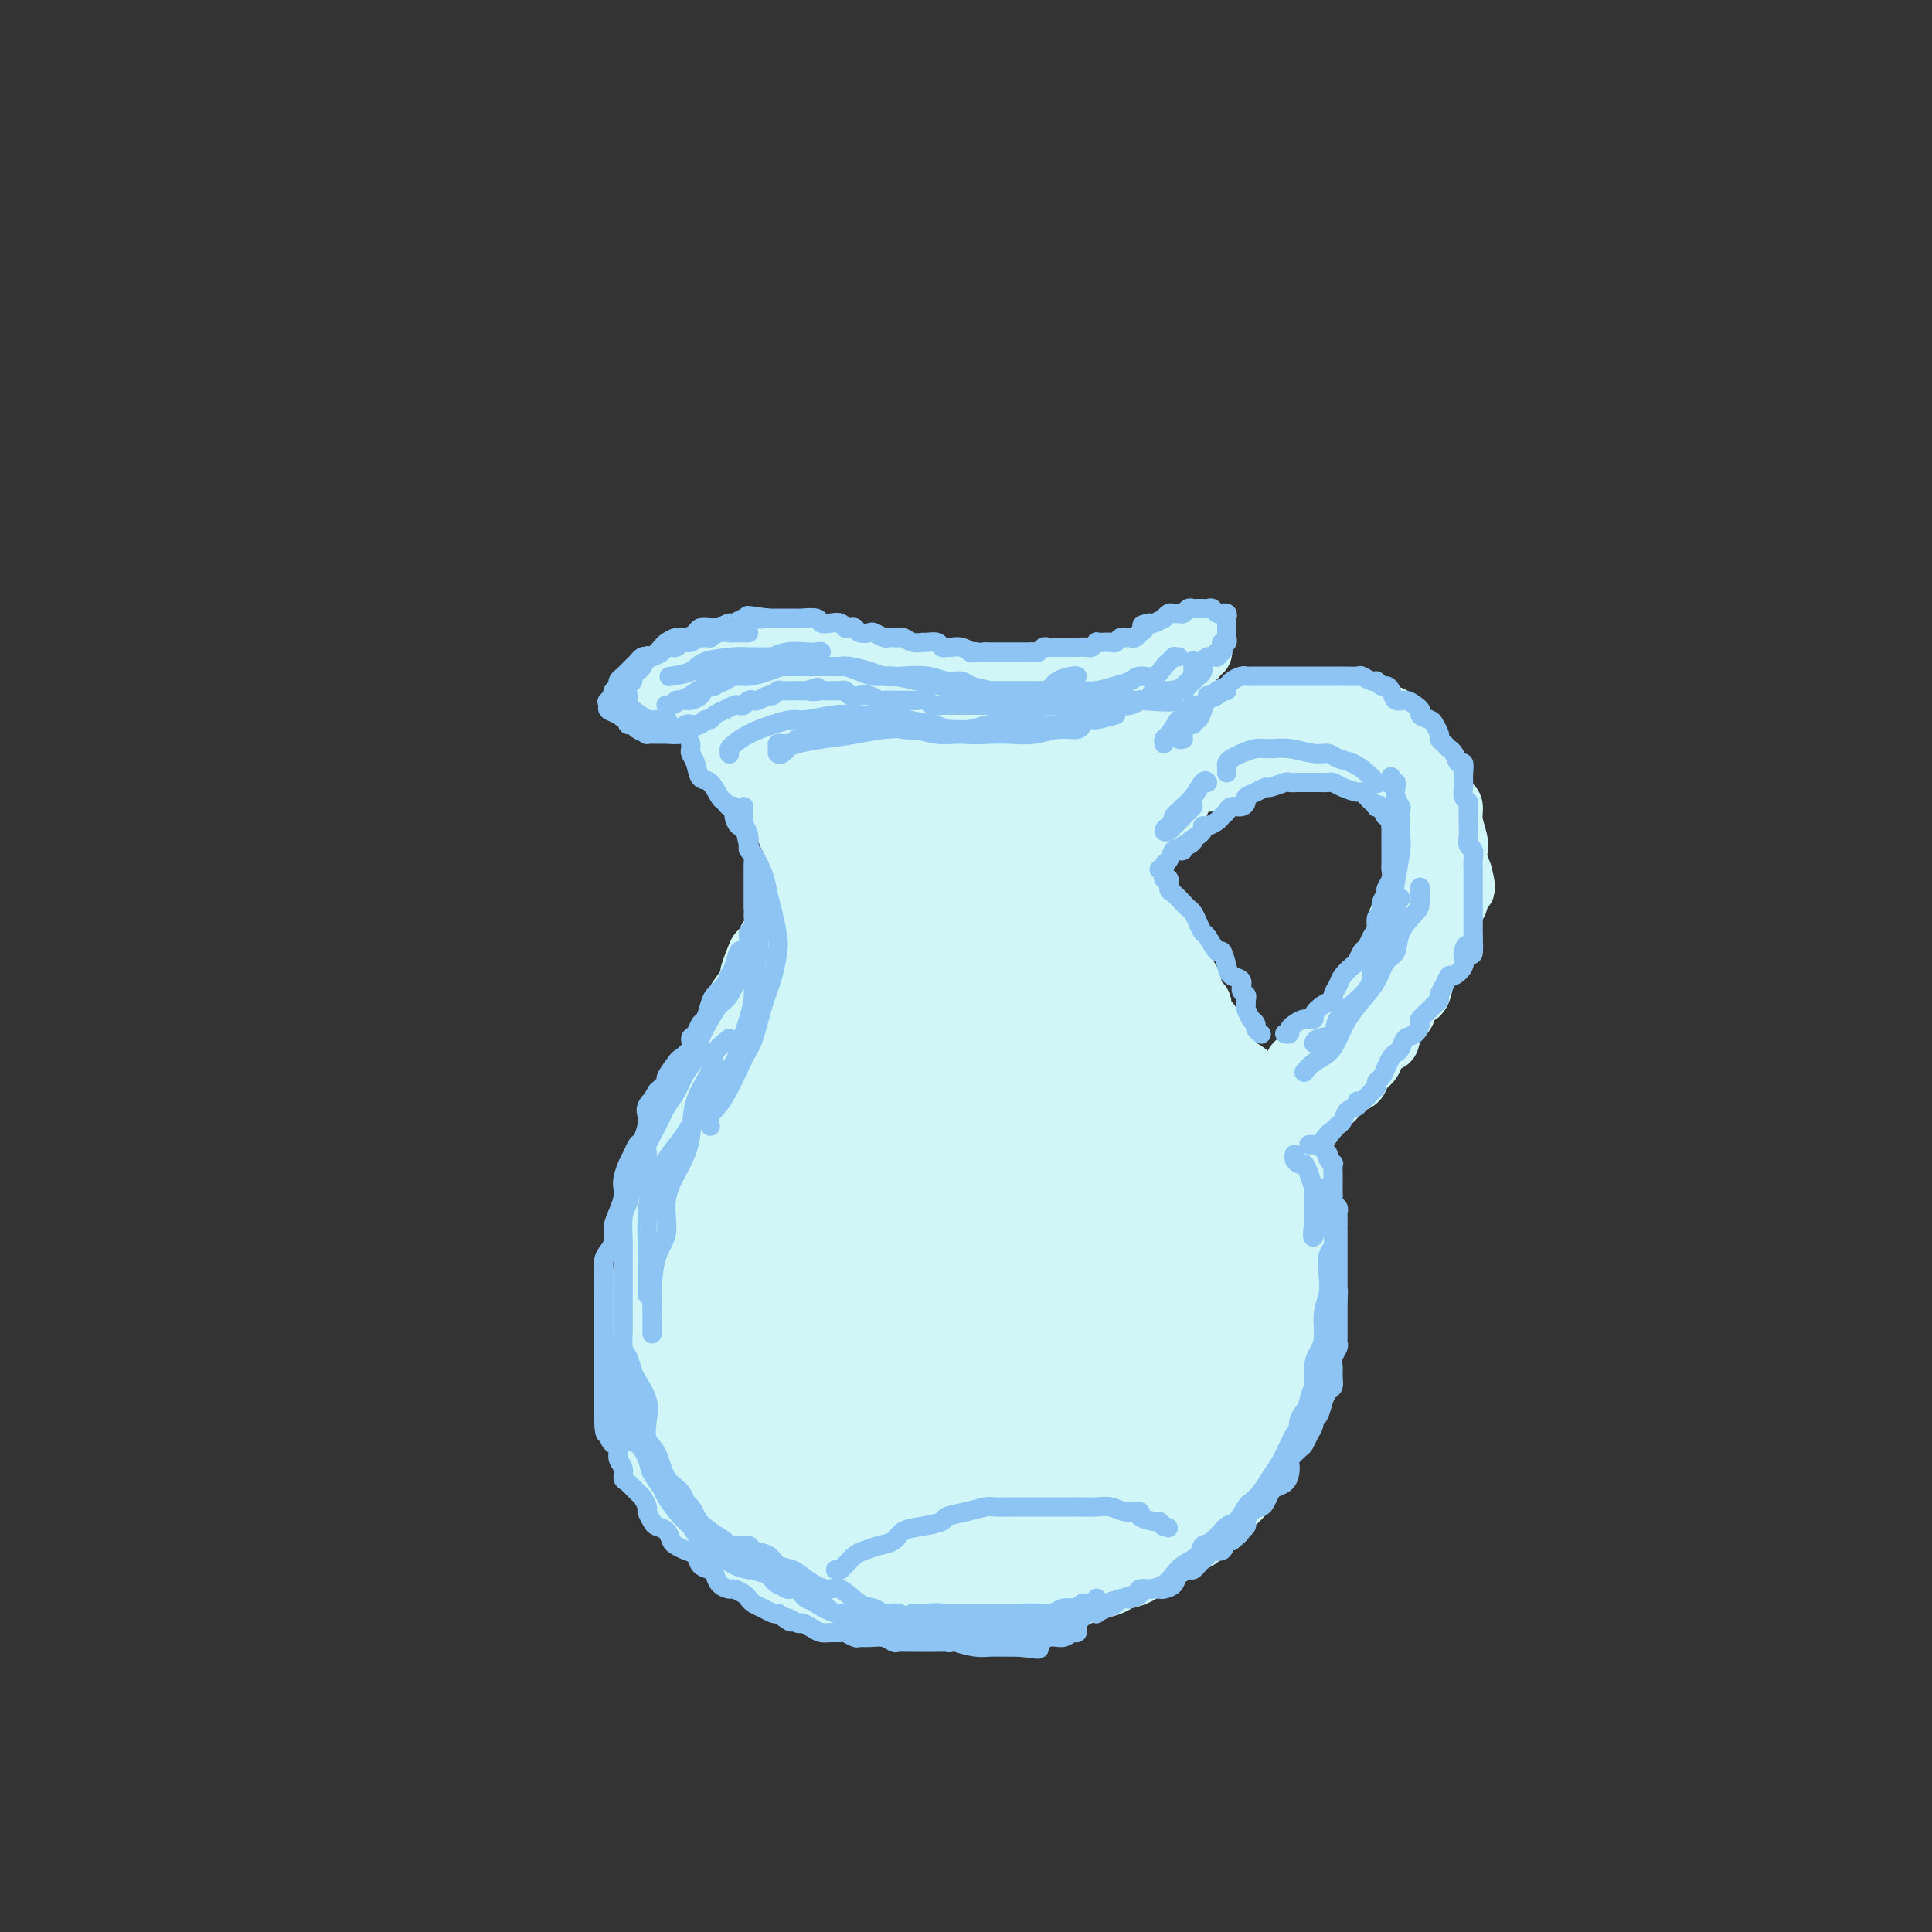 <svg viewBox='0 0 400 400' version='1.1' xmlns='http://www.w3.org/2000/svg' xmlns:xlink='http://www.w3.org/1999/xlink'><rect x="0" y="0" width="400" height="400" fill="#333333" stroke="none"/><g fill='none' stroke='rgb(208,246,247)' stroke-width='12' stroke-linecap='round' stroke-linejoin='round'><path d='M134,146c0.002,0.001 0.003,0.001 0,0c-0.003,-0.001 -0.012,-0.004 0,0c0.012,0.004 0.044,0.016 0,0c-0.044,-0.016 -0.166,-0.060 0,0c0.166,0.060 0.618,0.223 1,0c0.382,-0.223 0.693,-0.833 1,-1c0.307,-0.167 0.611,0.110 1,0c0.389,-0.110 0.864,-0.608 1,-1c0.136,-0.392 -0.066,-0.678 0,-1c0.066,-0.322 0.399,-0.679 1,-1c0.601,-0.321 1.470,-0.607 2,-1c0.530,-0.393 0.719,-0.893 1,-1c0.281,-0.107 0.652,0.179 1,0c0.348,-0.179 0.673,-0.822 1,-1c0.327,-0.178 0.655,0.110 1,0c0.345,-0.110 0.708,-0.618 1,-1c0.292,-0.382 0.515,-0.638 1,-1c0.485,-0.362 1.233,-0.829 2,-1c0.767,-0.171 1.553,-0.046 2,0c0.447,0.046 0.556,0.013 1,0c0.444,-0.013 1.222,-0.007 2,0'/><path d='M154,136c3.270,-1.486 1.444,-0.202 1,0c-0.444,0.202 0.495,-0.678 1,-1c0.505,-0.322 0.578,-0.086 1,0c0.422,0.086 1.195,0.023 2,0c0.805,-0.023 1.643,-0.006 2,0c0.357,0.006 0.232,0.002 1,0c0.768,-0.002 2.429,-0.002 3,0c0.571,0.002 0.053,0.004 0,0c-0.053,-0.004 0.361,-0.015 1,0c0.639,0.015 1.504,0.057 2,0c0.496,-0.057 0.623,-0.213 1,0c0.377,0.213 1.006,0.793 2,1c0.994,0.207 2.354,0.040 3,0c0.646,-0.040 0.577,0.046 1,0c0.423,-0.046 1.340,-0.224 2,0c0.660,0.224 1.065,0.848 2,1c0.935,0.152 2.399,-0.169 3,0c0.601,0.169 0.337,0.829 1,1c0.663,0.171 2.251,-0.147 3,0c0.749,0.147 0.657,0.757 1,1c0.343,0.243 1.122,0.118 2,0c0.878,-0.118 1.857,-0.228 3,0c1.143,0.228 2.451,0.793 3,1c0.549,0.207 0.341,0.055 1,0c0.659,-0.055 2.187,-0.015 3,0c0.813,0.015 0.913,0.004 2,0c1.087,-0.004 3.161,-0.001 4,0c0.839,0.001 0.441,0.000 1,0c0.559,-0.000 2.074,-0.000 3,0c0.926,0.000 1.265,0.000 2,0c0.735,-0.000 1.868,-0.000 3,0'/><path d='M214,140c9.715,0.619 4.001,0.166 2,0c-2.001,-0.166 -0.291,-0.045 1,0c1.291,0.045 2.163,0.013 3,0c0.837,-0.013 1.638,-0.006 2,0c0.362,0.006 0.286,0.012 1,0c0.714,-0.012 2.219,-0.042 3,0c0.781,0.042 0.839,0.156 1,0c0.161,-0.156 0.424,-0.581 1,-1c0.576,-0.419 1.464,-0.830 2,-1c0.536,-0.170 0.721,-0.097 1,0c0.279,0.097 0.653,0.218 1,0c0.347,-0.218 0.667,-0.777 1,-1c0.333,-0.223 0.678,-0.112 1,0c0.322,0.112 0.622,0.225 1,0c0.378,-0.225 0.833,-0.788 1,-1c0.167,-0.212 0.046,-0.073 0,0c-0.046,0.073 -0.015,0.079 0,0c0.015,-0.079 0.015,-0.245 0,0c-0.015,0.245 -0.045,0.901 0,1c0.045,0.099 0.166,-0.358 0,0c-0.166,0.358 -0.619,1.531 -1,2c-0.381,0.469 -0.691,0.235 -1,0'/><path d='M234,139c-0.485,0.692 -0.698,0.921 -1,1c-0.302,0.079 -0.692,0.007 -1,0c-0.308,-0.007 -0.533,0.051 -1,0c-0.467,-0.051 -1.176,-0.210 -2,0c-0.824,0.210 -1.763,0.788 -2,1c-0.237,0.212 0.227,0.057 0,0c-0.227,-0.057 -1.145,-0.015 -2,0c-0.855,0.015 -1.647,0.004 -2,0c-0.353,-0.004 -0.266,-0.001 -1,0c-0.734,0.001 -2.290,0.000 -3,0c-0.710,-0.000 -0.574,-0.000 -1,0c-0.426,0.000 -1.414,0.000 -2,0c-0.586,-0.000 -0.771,-0.000 -1,0c-0.229,0.000 -0.503,0.000 -1,0c-0.497,-0.000 -1.216,-0.000 -2,0c-0.784,0.000 -1.632,0.000 -2,0c-0.368,-0.000 -0.257,0.000 -1,0c-0.743,-0.000 -2.339,-0.000 -3,0c-0.661,0.000 -0.386,0.000 -1,0c-0.614,-0.000 -2.118,-0.000 -3,0c-0.882,0.000 -1.143,0.000 -2,0c-0.857,-0.000 -2.309,-0.000 -3,0c-0.691,0.000 -0.622,0.001 -1,0c-0.378,-0.001 -1.204,-0.004 -2,0c-0.796,0.004 -1.561,0.015 -2,0c-0.439,-0.015 -0.551,-0.057 -1,0c-0.449,0.057 -1.236,0.211 -2,0c-0.764,-0.211 -1.504,-0.789 -2,-1c-0.496,-0.211 -0.749,-0.057 -1,0c-0.251,0.057 -0.500,0.016 -1,0c-0.500,-0.016 -1.250,-0.008 -2,0'/><path d='M183,140c-8.457,0.155 -4.100,0.041 -3,0c1.100,-0.041 -1.055,-0.011 -2,0c-0.945,0.011 -0.678,0.003 -1,0c-0.322,-0.003 -1.233,-0.001 -2,0c-0.767,0.001 -1.389,0.000 -2,0c-0.611,-0.000 -1.210,-0.000 -2,0c-0.790,0.000 -1.771,0.000 -2,0c-0.229,-0.000 0.294,-0.000 0,0c-0.294,0.000 -1.406,0.000 -2,0c-0.594,-0.000 -0.669,-0.000 -1,0c-0.331,0.000 -0.916,0.000 -1,0c-0.084,-0.000 0.333,-0.000 0,0c-0.333,0.000 -1.417,0.000 -2,0c-0.583,-0.000 -0.667,-0.000 -1,0c-0.333,0.000 -0.915,0.000 -1,0c-0.085,-0.000 0.328,-0.000 0,0c-0.328,0.000 -1.398,0.000 -2,0c-0.602,-0.000 -0.735,-0.000 -1,0c-0.265,0.000 -0.663,0.000 -1,0c-0.337,-0.000 -0.615,-0.000 -1,0c-0.385,0.000 -0.877,0.000 -1,0c-0.123,-0.000 0.125,-0.000 0,0c-0.125,0.000 -0.621,0.000 -1,0c-0.379,-0.000 -0.640,-0.000 -1,0c-0.360,0.000 -0.817,0.000 -1,0c-0.183,-0.000 -0.090,-0.001 0,0c0.090,0.001 0.179,0.003 0,0c-0.179,-0.003 -0.625,-0.011 -1,0c-0.375,0.011 -0.678,0.041 -1,0c-0.322,-0.041 -0.663,-0.155 -1,0c-0.337,0.155 -0.668,0.577 -1,1'/><path d='M148,141c-5.653,0.172 -2.285,0.103 -1,0c1.285,-0.103 0.488,-0.238 0,0c-0.488,0.238 -0.667,0.851 -1,1c-0.333,0.149 -0.821,-0.166 -1,0c-0.179,0.166 -0.048,0.814 0,1c0.048,0.186 0.013,-0.090 0,0c-0.013,0.090 -0.003,0.545 0,1c0.003,0.455 0.001,0.910 0,1c-0.001,0.090 -0.001,-0.183 0,0c0.001,0.183 0.003,0.824 0,1c-0.003,0.176 -0.011,-0.111 0,0c0.011,0.111 0.042,0.621 0,1c-0.042,0.379 -0.155,0.626 0,1c0.155,0.374 0.580,0.874 1,1c0.420,0.126 0.834,-0.121 1,0c0.166,0.121 0.082,0.611 0,1c-0.082,0.389 -0.163,0.678 0,1c0.163,0.322 0.568,0.678 1,1c0.432,0.322 0.890,0.611 1,1c0.110,0.389 -0.128,0.877 0,1c0.128,0.123 0.622,-0.121 1,0c0.378,0.121 0.640,0.607 1,1c0.360,0.393 0.818,0.693 1,1c0.182,0.307 0.087,0.621 0,1c-0.087,0.379 -0.168,0.823 0,1c0.168,0.177 0.584,0.089 1,0'/><path d='M153,158c1.399,1.724 0.897,1.035 1,1c0.103,-0.035 0.811,0.586 1,1c0.189,0.414 -0.143,0.622 0,1c0.143,0.378 0.759,0.927 1,1c0.241,0.073 0.106,-0.331 0,0c-0.106,0.331 -0.182,1.395 0,2c0.182,0.605 0.622,0.750 1,1c0.378,0.250 0.694,0.606 1,1c0.306,0.394 0.603,0.827 1,1c0.397,0.173 0.895,0.088 1,0c0.105,-0.088 -0.183,-0.177 0,0c0.183,0.177 0.837,0.621 1,1c0.163,0.379 -0.166,0.693 0,1c0.166,0.307 0.828,0.608 1,1c0.172,0.392 -0.146,0.875 0,1c0.146,0.125 0.757,-0.107 1,0c0.243,0.107 0.117,0.554 0,1c-0.117,0.446 -0.224,0.890 0,1c0.224,0.110 0.778,-0.115 1,0c0.222,0.115 0.112,0.569 0,1c-0.112,0.431 -0.226,0.837 0,1c0.226,0.163 0.792,0.082 1,0c0.208,-0.082 0.060,-0.166 0,0c-0.060,0.166 -0.030,0.583 0,1'/><path d='M165,176c1.856,2.797 0.497,0.791 0,0c-0.497,-0.791 -0.133,-0.366 0,0c0.133,0.366 0.036,0.672 0,1c-0.036,0.328 -0.010,0.680 0,1c0.010,0.320 0.003,0.610 0,1c-0.003,0.390 -0.001,0.879 0,1c0.001,0.121 -0.000,-0.126 0,0c0.000,0.126 0.001,0.625 0,1c-0.001,0.375 -0.003,0.626 0,1c0.003,0.374 0.012,0.873 0,1c-0.012,0.127 -0.044,-0.117 0,0c0.044,0.117 0.166,0.594 0,1c-0.166,0.406 -0.618,0.741 -1,1c-0.382,0.259 -0.694,0.440 -1,1c-0.306,0.560 -0.607,1.497 -1,2c-0.393,0.503 -0.879,0.571 -1,1c-0.121,0.429 0.122,1.218 0,2c-0.122,0.782 -0.610,1.557 -1,2c-0.390,0.443 -0.683,0.555 -1,1c-0.317,0.445 -0.659,1.222 -1,2'/><path d='M158,196c-1.267,3.247 -0.934,1.363 -1,1c-0.066,-0.363 -0.530,0.795 -1,2c-0.470,1.205 -0.947,2.459 -1,3c-0.053,0.541 0.319,0.371 0,1c-0.319,0.629 -1.328,2.059 -2,3c-0.672,0.941 -1.006,1.393 -1,2c0.006,0.607 0.352,1.368 0,2c-0.352,0.632 -1.404,1.136 -2,2c-0.596,0.864 -0.737,2.089 -1,3c-0.263,0.911 -0.648,1.508 -1,2c-0.352,0.492 -0.672,0.880 -1,2c-0.328,1.120 -0.665,2.974 -1,4c-0.335,1.026 -0.667,1.224 -1,2c-0.333,0.776 -0.667,2.128 -1,3c-0.333,0.872 -0.666,1.262 -1,2c-0.334,0.738 -0.667,1.824 -1,3c-0.333,1.176 -0.664,2.442 -1,3c-0.336,0.558 -0.678,0.410 -1,1c-0.322,0.590 -0.625,1.919 -1,3c-0.375,1.081 -0.822,1.913 -1,3c-0.178,1.087 -0.086,2.430 0,3c0.086,0.570 0.168,0.366 0,1c-0.168,0.634 -0.585,2.107 -1,3c-0.415,0.893 -0.829,1.207 -1,2c-0.171,0.793 -0.098,2.066 0,3c0.098,0.934 0.222,1.531 0,2c-0.222,0.469 -0.792,0.811 -1,1c-0.208,0.189 -0.056,0.226 0,1c0.056,0.774 0.015,2.285 0,3c-0.015,0.715 -0.004,0.633 0,1c0.004,0.367 0.002,1.184 0,2'/><path d='M135,265c-0.619,4.573 -0.166,3.504 0,3c0.166,-0.504 0.044,-0.443 0,0c-0.044,0.443 -0.012,1.270 0,2c0.012,0.730 0.003,1.364 0,2c-0.003,0.636 -0.001,1.272 0,2c0.001,0.728 -0.001,1.546 0,2c0.001,0.454 0.003,0.543 0,1c-0.003,0.457 -0.012,1.282 0,2c0.012,0.718 0.046,1.331 0,2c-0.046,0.669 -0.171,1.396 0,2c0.171,0.604 0.637,1.086 1,2c0.363,0.914 0.622,2.261 1,3c0.378,0.739 0.874,0.869 1,1c0.126,0.131 -0.117,0.264 0,1c0.117,0.736 0.595,2.076 1,3c0.405,0.924 0.739,1.431 1,2c0.261,0.569 0.450,1.199 1,2c0.550,0.801 1.460,1.772 2,2c0.540,0.228 0.711,-0.286 1,0c0.289,0.286 0.695,1.372 1,2c0.305,0.628 0.509,0.798 1,1c0.491,0.202 1.269,0.435 2,1c0.731,0.565 1.416,1.461 2,2c0.584,0.539 1.066,0.722 2,1c0.934,0.278 2.319,0.652 3,1c0.681,0.348 0.658,0.671 1,1c0.342,0.329 1.047,0.663 2,1c0.953,0.337 2.152,0.678 3,1c0.848,0.322 1.344,0.625 2,1c0.656,0.375 1.473,0.821 2,1c0.527,0.179 0.763,0.089 1,0'/><path d='M166,312c4.528,2.257 3.348,0.398 3,0c-0.348,-0.398 0.136,0.663 1,1c0.864,0.337 2.106,-0.049 3,0c0.894,0.049 1.438,0.535 2,1c0.562,0.465 1.142,0.909 2,1c0.858,0.091 1.995,-0.172 3,0c1.005,0.172 1.878,0.778 3,1c1.122,0.222 2.493,0.059 3,0c0.507,-0.059 0.151,-0.016 1,0c0.849,0.016 2.901,0.004 4,0c1.099,-0.004 1.243,-0.001 2,0c0.757,0.001 2.128,0.000 3,0c0.872,-0.000 1.245,0.000 2,0c0.755,-0.000 1.893,-0.000 3,0c1.107,0.000 2.183,0.002 3,0c0.817,-0.002 1.373,-0.007 2,0c0.627,0.007 1.323,0.026 2,0c0.677,-0.026 1.335,-0.097 2,0c0.665,0.097 1.336,0.362 2,0c0.664,-0.362 1.321,-1.350 2,-2c0.679,-0.650 1.380,-0.963 2,-1c0.620,-0.037 1.158,0.201 2,0c0.842,-0.201 1.987,-0.841 3,-1c1.013,-0.159 1.894,0.163 3,0c1.106,-0.163 2.436,-0.812 3,-1c0.564,-0.188 0.363,0.086 1,0c0.637,-0.086 2.113,-0.531 3,-1c0.887,-0.469 1.186,-0.961 2,-1c0.814,-0.039 2.142,0.374 3,0c0.858,-0.374 1.245,-1.535 2,-2c0.755,-0.465 1.877,-0.232 3,0'/><path d='M241,307c4.560,-1.592 1.460,-1.073 1,-1c-0.460,0.073 1.721,-0.299 3,-1c1.279,-0.701 1.655,-1.730 2,-2c0.345,-0.270 0.660,0.218 1,0c0.340,-0.218 0.707,-1.143 1,-2c0.293,-0.857 0.512,-1.647 1,-2c0.488,-0.353 1.244,-0.270 2,-1c0.756,-0.730 1.512,-2.275 2,-3c0.488,-0.725 0.707,-0.632 1,-1c0.293,-0.368 0.660,-1.199 1,-2c0.340,-0.801 0.654,-1.574 1,-2c0.346,-0.426 0.723,-0.504 1,-1c0.277,-0.496 0.453,-1.408 1,-2c0.547,-0.592 1.466,-0.863 2,-2c0.534,-1.137 0.683,-3.140 1,-4c0.317,-0.860 0.803,-0.576 1,-1c0.197,-0.424 0.105,-1.556 0,-2c-0.105,-0.444 -0.224,-0.201 0,-1c0.224,-0.799 0.792,-2.639 1,-4c0.208,-1.361 0.056,-2.241 0,-3c-0.056,-0.759 -0.015,-1.395 0,-2c0.015,-0.605 0.004,-1.177 0,-2c-0.004,-0.823 -0.001,-1.896 0,-3c0.001,-1.104 0.000,-2.238 0,-3c-0.000,-0.762 -0.000,-1.153 0,-2c0.000,-0.847 0.000,-2.151 0,-3c-0.000,-0.849 -0.000,-1.244 0,-2c0.000,-0.756 0.000,-1.873 0,-3c-0.000,-1.127 -0.000,-2.265 0,-3c0.000,-0.735 0.000,-1.067 0,-2c-0.000,-0.933 -0.000,-2.466 0,-4'/><path d='M264,241c0.225,-7.690 -0.712,-4.917 -1,-4c-0.288,0.917 0.073,-0.024 0,-1c-0.073,-0.976 -0.579,-1.989 -1,-3c-0.421,-1.011 -0.757,-2.021 -1,-3c-0.243,-0.979 -0.394,-1.929 -1,-2c-0.606,-0.071 -1.668,0.735 -2,0c-0.332,-0.735 0.066,-3.012 0,-4c-0.066,-0.988 -0.595,-0.689 -1,-1c-0.405,-0.311 -0.686,-1.234 -1,-2c-0.314,-0.766 -0.662,-1.375 -1,-2c-0.338,-0.625 -0.668,-1.267 -1,-2c-0.332,-0.733 -0.667,-1.557 -1,-2c-0.333,-0.443 -0.663,-0.504 -1,-1c-0.337,-0.496 -0.682,-1.429 -1,-2c-0.318,-0.571 -0.611,-0.782 -1,-1c-0.389,-0.218 -0.874,-0.442 -1,-1c-0.126,-0.558 0.107,-1.449 0,-2c-0.107,-0.551 -0.555,-0.763 -1,-1c-0.445,-0.237 -0.889,-0.500 -1,-1c-0.111,-0.500 0.111,-1.238 0,-2c-0.111,-0.762 -0.555,-1.549 -1,-2c-0.445,-0.451 -0.893,-0.568 -1,-1c-0.107,-0.432 0.125,-1.180 0,-2c-0.125,-0.820 -0.607,-1.711 -1,-2c-0.393,-0.289 -0.697,0.025 -1,0c-0.303,-0.025 -0.606,-0.387 -1,-1c-0.394,-0.613 -0.879,-1.476 -1,-2c-0.121,-0.524 0.122,-0.707 0,-1c-0.122,-0.293 -0.610,-0.694 -1,-1c-0.390,-0.306 -0.683,-0.516 -1,-1c-0.317,-0.484 -0.659,-1.242 -1,-2'/><path d='M238,189c-4.265,-7.996 -1.927,-1.988 -1,0c0.927,1.988 0.444,-0.046 0,-1c-0.444,-0.954 -0.850,-0.830 -1,-1c-0.150,-0.170 -0.043,-0.636 0,-1c0.043,-0.364 0.023,-0.626 0,-1c-0.023,-0.374 -0.049,-0.861 0,-1c0.049,-0.139 0.172,0.068 0,0c-0.172,-0.068 -0.638,-0.413 -1,-1c-0.362,-0.587 -0.619,-1.418 -1,-2c-0.381,-0.582 -0.887,-0.915 -1,-1c-0.113,-0.085 0.166,0.078 0,0c-0.166,-0.078 -0.776,-0.399 -1,-1c-0.224,-0.601 -0.060,-1.484 0,-2c0.060,-0.516 0.016,-0.667 0,-1c-0.016,-0.333 -0.004,-0.848 0,-1c0.004,-0.152 0.001,0.057 0,0c-0.001,-0.057 0.000,-0.382 0,-1c-0.000,-0.618 -0.001,-1.529 0,-2c0.001,-0.471 0.004,-0.503 0,-1c-0.004,-0.497 -0.016,-1.459 0,-2c0.016,-0.541 0.061,-0.659 0,-1c-0.061,-0.341 -0.228,-0.904 0,-1c0.228,-0.096 0.850,0.273 1,0c0.150,-0.273 -0.171,-1.190 0,-2c0.171,-0.810 0.834,-1.512 1,-2c0.166,-0.488 -0.166,-0.761 0,-1c0.166,-0.239 0.829,-0.445 1,-1c0.171,-0.555 -0.150,-1.458 0,-2c0.150,-0.542 0.771,-0.723 1,-1c0.229,-0.277 0.065,-0.651 0,-1c-0.065,-0.349 -0.033,-0.675 0,-1'/><path d='M236,156c0.614,-3.720 0.149,-1.522 0,-1c-0.149,0.522 0.017,-0.634 0,-1c-0.017,-0.366 -0.216,0.057 0,0c0.216,-0.057 0.846,-0.593 1,-1c0.154,-0.407 -0.169,-0.684 0,-1c0.169,-0.316 0.829,-0.672 1,-1c0.171,-0.328 -0.146,-0.627 0,-1c0.146,-0.373 0.756,-0.821 1,-1c0.244,-0.179 0.122,-0.090 0,0'/><path d='M239,149c0.707,-1.265 0.974,-0.926 1,-1c0.026,-0.074 -0.189,-0.559 0,-1c0.189,-0.441 0.782,-0.836 1,-1c0.218,-0.164 0.063,-0.096 0,0c-0.063,0.096 -0.032,0.219 0,0c0.032,-0.219 0.065,-0.780 0,-1c-0.065,-0.220 -0.228,-0.101 0,0c0.228,0.101 0.849,0.182 1,0c0.151,-0.182 -0.166,-0.627 0,-1c0.166,-0.373 0.815,-0.675 1,-1c0.185,-0.325 -0.095,-0.675 0,-1c0.095,-0.325 0.565,-0.626 1,-1c0.435,-0.374 0.833,-0.821 1,-1c0.167,-0.179 0.101,-0.089 0,0c-0.101,0.089 -0.238,0.178 0,0c0.238,-0.178 0.853,-0.622 1,-1c0.147,-0.378 -0.172,-0.689 0,-1c0.172,-0.311 0.834,-0.623 1,-1c0.166,-0.377 -0.166,-0.818 0,-1c0.166,-0.182 0.829,-0.104 1,0c0.171,0.104 -0.150,0.234 0,0c0.150,-0.234 0.772,-0.834 1,-1c0.228,-0.166 0.061,0.100 0,0c-0.061,-0.100 -0.016,-0.565 0,-1c0.016,-0.435 0.005,-0.838 0,-1c-0.005,-0.162 -0.002,-0.081 0,0'/><path d='M249,133c1.370,-2.539 -0.207,-0.887 -1,0c-0.793,0.887 -0.804,1.008 -1,1c-0.196,-0.008 -0.577,-0.146 -1,0c-0.423,0.146 -0.886,0.575 -1,1c-0.114,0.425 0.123,0.846 0,1c-0.123,0.154 -0.607,0.041 -1,0c-0.393,-0.041 -0.697,-0.011 -1,0c-0.303,0.011 -0.606,0.003 -1,0c-0.394,-0.003 -0.879,-0.001 -1,0c-0.121,0.001 0.123,0.000 0,0c-0.123,-0.000 -0.611,-0.001 -1,0c-0.389,0.001 -0.679,0.004 -1,0c-0.321,-0.004 -0.674,-0.015 -1,0c-0.326,0.015 -0.626,0.056 -1,0c-0.374,-0.056 -0.821,-0.207 -1,0c-0.179,0.207 -0.089,0.774 0,1c0.089,0.226 0.178,0.112 0,0c-0.178,-0.112 -0.621,-0.222 -1,0c-0.379,0.222 -0.693,0.777 -1,1c-0.307,0.223 -0.606,0.112 -1,0c-0.394,-0.112 -0.883,-0.227 -1,0c-0.117,0.227 0.136,0.797 0,1c-0.136,0.203 -0.663,0.040 -1,0c-0.337,-0.040 -0.485,0.042 -1,0c-0.515,-0.042 -1.396,-0.207 -2,0c-0.604,0.207 -0.932,0.787 -1,1c-0.068,0.213 0.123,0.061 0,0c-0.123,-0.061 -0.562,-0.030 -1,0'/><path d='M226,140c-3.960,1.083 -2.360,0.289 -2,0c0.360,-0.289 -0.520,-0.074 -1,0c-0.480,0.074 -0.561,0.006 -1,0c-0.439,-0.006 -1.236,0.051 -2,0c-0.764,-0.051 -1.496,-0.210 -2,0c-0.504,0.210 -0.782,0.788 -1,1c-0.218,0.212 -0.377,0.057 -1,0c-0.623,-0.057 -1.711,-0.015 -2,0c-0.289,0.015 0.222,0.004 0,0c-0.222,-0.004 -1.176,-0.001 -2,0c-0.824,0.001 -1.516,0.000 -2,0c-0.484,-0.000 -0.758,0.000 -1,0c-0.242,-0.000 -0.450,-0.001 -1,0c-0.550,0.001 -1.441,0.004 -2,0c-0.559,-0.004 -0.786,-0.015 -1,0c-0.214,0.015 -0.414,0.057 -1,0c-0.586,-0.057 -1.558,-0.211 -2,0c-0.442,0.211 -0.355,0.788 -1,1c-0.645,0.212 -2.022,0.061 -3,0c-0.978,-0.061 -1.557,-0.030 -2,0c-0.443,0.030 -0.749,0.061 -1,0c-0.251,-0.061 -0.449,-0.212 -1,0c-0.551,0.212 -1.457,0.788 -2,1c-0.543,0.212 -0.723,0.061 -1,0c-0.277,-0.061 -0.652,-0.030 -1,0c-0.348,0.030 -0.670,0.061 -1,0c-0.330,-0.061 -0.669,-0.212 -1,0c-0.331,0.212 -0.656,0.789 -1,1c-0.344,0.211 -0.708,0.057 -1,0c-0.292,-0.057 -0.512,-0.016 -1,0c-0.488,0.016 -1.244,0.008 -2,0'/><path d='M183,144c-6.700,0.845 -1.949,0.959 -1,1c0.949,0.041 -1.903,0.010 -3,0c-1.097,-0.010 -0.437,0.001 -1,0c-0.563,-0.001 -2.348,-0.014 -3,0c-0.652,0.014 -0.172,0.056 -1,0c-0.828,-0.056 -2.965,-0.211 -4,0c-1.035,0.211 -0.969,0.789 -1,1c-0.031,0.211 -0.159,0.057 -1,0c-0.841,-0.057 -2.396,-0.015 -3,0c-0.604,0.015 -0.257,0.004 0,0c0.257,-0.004 0.423,-0.002 0,0c-0.423,0.002 -1.434,0.004 -2,0c-0.566,-0.004 -0.688,-0.012 -1,0c-0.312,0.012 -0.816,0.045 -1,0c-0.184,-0.045 -0.049,-0.168 0,0c0.049,0.168 0.013,0.625 0,1c-0.013,0.375 -0.004,0.666 0,1c0.004,0.334 0.004,0.710 0,1c-0.004,0.290 -0.013,0.495 0,1c0.013,0.505 0.049,1.311 0,2c-0.049,0.689 -0.183,1.261 0,2c0.183,0.739 0.682,1.645 1,2c0.318,0.355 0.453,0.160 1,1c0.547,0.840 1.505,2.716 2,4c0.495,1.284 0.528,1.977 1,3c0.472,1.023 1.384,2.377 2,3c0.616,0.623 0.935,0.514 1,1c0.065,0.486 -0.124,1.567 0,2c0.124,0.433 0.562,0.216 1,0'/><path d='M170,170c1.228,2.417 0.298,1.458 0,1c-0.298,-0.458 0.038,-0.417 0,-1c-0.038,-0.583 -0.448,-1.790 -1,-3c-0.552,-1.210 -1.247,-2.423 -2,-4c-0.753,-1.577 -1.564,-3.520 -2,-5c-0.436,-1.480 -0.496,-2.499 -1,-3c-0.504,-0.501 -1.454,-0.484 -2,-1c-0.546,-0.516 -0.690,-1.566 -1,-2c-0.310,-0.434 -0.786,-0.253 -1,0c-0.214,0.253 -0.166,0.576 0,1c0.166,0.424 0.451,0.947 1,2c0.549,1.053 1.362,2.635 2,4c0.638,1.365 1.103,2.513 2,4c0.897,1.487 2.228,3.313 3,4c0.772,0.687 0.986,0.234 1,0c0.014,-0.234 -0.172,-0.250 0,0c0.172,0.250 0.701,0.764 1,0c0.299,-0.764 0.368,-2.807 0,-5c-0.368,-2.193 -1.172,-4.535 -2,-6c-0.828,-1.465 -1.678,-2.053 -2,-3c-0.322,-0.947 -0.115,-2.254 -1,-3c-0.885,-0.746 -2.863,-0.932 -4,-1c-1.137,-0.068 -1.432,-0.019 -2,0c-0.568,0.019 -1.407,0.009 -2,0c-0.593,-0.009 -0.940,-0.016 -1,0c-0.060,0.016 0.166,0.057 0,0c-0.166,-0.057 -0.725,-0.211 -1,0c-0.275,0.211 -0.266,0.788 0,1c0.266,0.212 0.790,0.061 1,0c0.210,-0.061 0.105,-0.030 0,0'/><path d='M156,150c-1.230,-0.016 0.195,-0.057 1,0c0.805,0.057 0.991,0.212 1,0c0.009,-0.212 -0.159,-0.790 0,-1c0.159,-0.210 0.643,-0.052 1,0c0.357,0.052 0.586,-0.001 1,0c0.414,0.001 1.014,0.057 1,0c-0.014,-0.057 -0.642,-0.227 0,0c0.642,0.227 2.554,0.853 4,2c1.446,1.147 2.426,2.817 4,4c1.574,1.183 3.743,1.879 5,4c1.257,2.121 1.601,5.668 2,8c0.399,2.332 0.852,3.448 1,5c0.148,1.552 -0.009,3.540 0,5c0.009,1.460 0.185,2.391 0,4c-0.185,1.609 -0.730,3.895 -1,5c-0.270,1.105 -0.265,1.028 0,1c0.265,-0.028 0.790,-0.008 1,0c0.210,0.008 0.105,0.004 0,0'/><path d='M232,167c-0.390,0.006 -0.781,0.012 -1,0c-0.219,-0.012 -0.267,-0.044 0,0c0.267,0.044 0.850,0.162 1,0c0.150,-0.162 -0.133,-0.606 0,-1c0.133,-0.394 0.681,-0.739 1,-1c0.319,-0.261 0.407,-0.437 1,-1c0.593,-0.563 1.689,-1.513 2,-2c0.311,-0.487 -0.163,-0.510 0,-1c0.163,-0.490 0.964,-1.446 2,-2c1.036,-0.554 2.309,-0.707 3,-1c0.691,-0.293 0.800,-0.727 1,-1c0.200,-0.273 0.490,-0.387 1,-1c0.510,-0.613 1.238,-1.727 2,-2c0.762,-0.273 1.556,0.296 2,0c0.444,-0.296 0.538,-1.455 1,-2c0.462,-0.545 1.294,-0.474 2,-1c0.706,-0.526 1.288,-1.647 2,-2c0.712,-0.353 1.556,0.063 2,0c0.444,-0.063 0.490,-0.604 1,-1c0.510,-0.396 1.484,-0.646 2,-1c0.516,-0.354 0.575,-0.813 1,-1c0.425,-0.187 1.217,-0.102 2,0c0.783,0.102 1.557,0.220 2,0c0.443,-0.220 0.555,-0.777 1,-1c0.445,-0.223 1.222,-0.111 2,0'/><path d='M265,145c2.505,-0.619 2.267,-0.166 2,0c-0.267,0.166 -0.562,0.044 0,0c0.562,-0.044 1.982,-0.012 3,0c1.018,0.012 1.633,0.003 2,0c0.367,-0.003 0.487,-0.002 1,0c0.513,0.002 1.418,0.005 2,0c0.582,-0.005 0.841,-0.016 1,0c0.159,0.016 0.218,0.060 1,0c0.782,-0.060 2.289,-0.222 3,0c0.711,0.222 0.628,0.829 1,1c0.372,0.171 1.199,-0.095 2,0c0.801,0.095 1.577,0.551 2,1c0.423,0.449 0.494,0.892 1,1c0.506,0.108 1.449,-0.118 2,0c0.551,0.118 0.711,0.581 1,1c0.289,0.419 0.706,0.794 1,1c0.294,0.206 0.463,0.245 1,1c0.537,0.755 1.440,2.228 2,3c0.560,0.772 0.776,0.844 1,1c0.224,0.156 0.455,0.398 1,1c0.545,0.602 1.402,1.566 2,2c0.598,0.434 0.935,0.339 1,1c0.065,0.661 -0.141,2.080 0,3c0.141,0.920 0.630,1.342 1,2c0.370,0.658 0.621,1.552 1,2c0.379,0.448 0.885,0.451 1,1c0.115,0.549 -0.163,1.644 0,3c0.163,1.356 0.765,2.972 1,4c0.235,1.028 0.102,1.469 0,2c-0.102,0.531 -0.172,1.152 0,2c0.172,0.848 0.586,1.924 1,3'/><path d='M303,181c0.976,4.060 0.417,2.711 0,3c-0.417,0.289 -0.690,2.217 -1,3c-0.310,0.783 -0.656,0.421 -1,1c-0.344,0.579 -0.687,2.099 -1,3c-0.313,0.901 -0.595,1.185 -1,2c-0.405,0.815 -0.934,2.163 -1,3c-0.066,0.837 0.329,1.164 0,2c-0.329,0.836 -1.382,2.183 -2,3c-0.618,0.817 -0.799,1.105 -1,2c-0.201,0.895 -0.421,2.398 -1,3c-0.579,0.602 -1.516,0.303 -2,1c-0.484,0.697 -0.515,2.389 -1,3c-0.485,0.611 -1.424,0.142 -2,1c-0.576,0.858 -0.789,3.045 -1,4c-0.211,0.955 -0.422,0.679 -1,1c-0.578,0.321 -1.524,1.238 -2,2c-0.476,0.762 -0.481,1.369 -1,2c-0.519,0.631 -1.551,1.287 -2,2c-0.449,0.713 -0.313,1.484 -1,2c-0.687,0.516 -2.196,0.779 -3,1c-0.804,0.221 -0.904,0.402 -1,1c-0.096,0.598 -0.188,1.614 -1,2c-0.812,0.386 -2.346,0.141 -3,0c-0.654,-0.141 -0.430,-0.178 -1,0c-0.570,0.178 -1.935,0.569 -3,1c-1.065,0.431 -1.829,0.900 -2,1c-0.171,0.100 0.253,-0.169 0,0c-0.253,0.169 -1.181,0.777 -2,1c-0.819,0.223 -1.528,0.060 -2,0c-0.472,-0.060 -0.706,-0.017 -1,0c-0.294,0.017 -0.647,0.009 -1,0'/><path d='M261,231c-2.422,0.464 -0.979,0.126 -1,0c-0.021,-0.126 -1.508,-0.038 -2,0c-0.492,0.038 0.009,0.025 0,0c-0.009,-0.025 -0.528,-0.063 -1,0c-0.472,0.063 -0.896,0.228 -1,0c-0.104,-0.228 0.113,-0.850 0,-1c-0.113,-0.150 -0.555,0.170 -1,0c-0.445,-0.170 -0.894,-0.830 -1,-1c-0.106,-0.170 0.132,0.151 0,0c-0.132,-0.151 -0.635,-0.772 -1,-1c-0.365,-0.228 -0.591,-0.061 -1,0c-0.409,0.061 -1.000,0.016 -1,0c-0.000,-0.016 0.590,-0.005 1,0c0.410,0.005 0.639,0.002 1,0c0.361,-0.002 0.855,-0.004 1,0c0.145,0.004 -0.059,0.012 0,0c0.059,-0.012 0.382,-0.045 1,0c0.618,0.045 1.530,0.167 2,0c0.470,-0.167 0.497,-0.622 1,-1c0.503,-0.378 1.482,-0.679 2,-1c0.518,-0.321 0.577,-0.663 1,-1c0.423,-0.337 1.212,-0.668 2,-1'/><path d='M263,224c1.888,-0.814 1.608,-0.848 2,-1c0.392,-0.152 1.456,-0.421 2,-1c0.544,-0.579 0.570,-1.469 1,-2c0.430,-0.531 1.266,-0.705 2,-1c0.734,-0.295 1.366,-0.712 2,-1c0.634,-0.288 1.269,-0.447 2,-1c0.731,-0.553 1.557,-1.499 2,-2c0.443,-0.501 0.504,-0.557 1,-1c0.496,-0.443 1.428,-1.273 2,-2c0.572,-0.727 0.783,-1.350 1,-2c0.217,-0.650 0.438,-1.328 1,-2c0.562,-0.672 1.465,-1.340 2,-2c0.535,-0.660 0.703,-1.313 1,-2c0.297,-0.687 0.725,-1.409 1,-2c0.275,-0.591 0.399,-1.050 1,-2c0.601,-0.950 1.681,-2.390 2,-3c0.319,-0.610 -0.122,-0.391 0,-1c0.122,-0.609 0.807,-2.046 1,-3c0.193,-0.954 -0.107,-1.424 0,-2c0.107,-0.576 0.621,-1.256 1,-2c0.379,-0.744 0.622,-1.550 1,-2c0.378,-0.450 0.890,-0.543 1,-1c0.110,-0.457 -0.181,-1.279 0,-2c0.181,-0.721 0.833,-1.343 1,-2c0.167,-0.657 -0.152,-1.350 0,-2c0.152,-0.650 0.773,-1.259 1,-2c0.227,-0.741 0.058,-1.616 0,-2c-0.058,-0.384 -0.005,-0.278 0,-1c0.005,-0.722 -0.037,-2.271 0,-3c0.037,-0.729 0.153,-0.637 0,-1c-0.153,-0.363 -0.577,-1.182 -1,-2'/><path d='M293,169c-0.101,-1.870 0.146,-2.045 0,-2c-0.146,0.045 -0.683,0.310 -1,0c-0.317,-0.310 -0.412,-1.196 -1,-2c-0.588,-0.804 -1.668,-1.524 -2,-2c-0.332,-0.476 0.084,-0.706 0,-1c-0.084,-0.294 -0.669,-0.652 -1,-1c-0.331,-0.348 -0.408,-0.684 -1,-1c-0.592,-0.316 -1.698,-0.610 -2,-1c-0.302,-0.390 0.200,-0.875 0,-1c-0.200,-0.125 -1.104,0.110 -2,0c-0.896,-0.110 -1.786,-0.565 -2,-1c-0.214,-0.435 0.248,-0.848 0,-1c-0.248,-0.152 -1.205,-0.041 -2,0c-0.795,0.041 -1.426,0.011 -2,0c-0.574,-0.011 -1.089,-0.004 -2,0c-0.911,0.004 -2.217,0.004 -3,0c-0.783,-0.004 -1.044,-0.011 -2,0c-0.956,0.011 -2.606,0.041 -3,0c-0.394,-0.041 0.467,-0.152 0,0c-0.467,0.152 -2.261,0.565 -3,1c-0.739,0.435 -0.424,0.890 -1,1c-0.576,0.110 -2.045,-0.124 -3,0c-0.955,0.124 -1.397,0.607 -2,1c-0.603,0.393 -1.369,0.696 -2,1c-0.631,0.304 -1.129,0.609 -2,1c-0.871,0.391 -2.117,0.869 -3,1c-0.883,0.131 -1.405,-0.084 -2,0c-0.595,0.084 -1.263,0.466 -2,1c-0.737,0.534 -1.545,1.221 -2,2c-0.455,0.779 -0.559,1.651 -1,2c-0.441,0.349 -1.221,0.174 -2,0'/><path d='M242,167c-2.897,1.718 -1.141,1.512 -1,2c0.141,0.488 -1.333,1.671 -2,2c-0.667,0.329 -0.525,-0.197 -1,0c-0.475,0.197 -1.566,1.116 -2,2c-0.434,0.884 -0.211,1.732 0,2c0.211,0.268 0.412,-0.043 0,0c-0.412,0.043 -1.435,0.442 -2,1c-0.565,0.558 -0.672,1.277 -1,2c-0.328,0.723 -0.876,1.450 -1,2c-0.124,0.550 0.178,0.922 0,1c-0.178,0.078 -0.835,-0.137 -1,0c-0.165,0.137 0.162,0.628 0,1c-0.162,0.372 -0.813,0.626 -1,1c-0.187,0.374 0.090,0.870 0,1c-0.090,0.130 -0.546,-0.105 -1,0c-0.454,0.105 -0.906,0.550 -1,1c-0.094,0.450 0.171,0.905 0,1c-0.171,0.095 -0.778,-0.170 -1,0c-0.222,0.170 -0.060,0.777 0,1c0.060,0.223 0.017,0.064 0,0c-0.017,-0.064 -0.009,-0.032 0,0'/></g>
<g fill='none' stroke='rgb(208,246,247)' stroke-width='28' stroke-linecap='round' stroke-linejoin='round'><path d='M178,158c0.320,-0.001 0.641,-0.001 1,0c0.359,0.001 0.758,0.004 1,0c0.242,-0.004 0.329,-0.015 1,0c0.671,0.015 1.927,0.056 3,0c1.073,-0.056 1.963,-0.207 3,0c1.037,0.207 2.222,0.774 3,1c0.778,0.226 1.147,0.113 2,0c0.853,-0.113 2.188,-0.226 3,0c0.812,0.226 1.102,0.793 2,1c0.898,0.207 2.404,0.056 4,0c1.596,-0.056 3.281,-0.015 4,0c0.719,0.015 0.473,0.004 1,0c0.527,-0.004 1.829,-0.001 3,0c1.171,0.001 2.212,0.000 3,0c0.788,-0.000 1.324,-0.000 2,0c0.676,0.000 1.490,0.000 2,0c0.510,-0.000 0.714,-0.001 1,0c0.286,0.001 0.655,0.003 1,0c0.345,-0.003 0.667,-0.010 1,0c0.333,0.010 0.678,0.039 1,0c0.322,-0.039 0.622,-0.144 1,0c0.378,0.144 0.833,0.537 1,1c0.167,0.463 0.044,0.995 0,1c-0.044,0.005 -0.011,-0.519 0,0c0.011,0.519 0.000,2.081 0,3c-0.000,0.919 0.011,1.197 0,2c-0.011,0.803 -0.044,2.133 0,3c0.044,0.867 0.166,1.272 0,2c-0.166,0.728 -0.619,1.779 -1,3c-0.381,1.221 -0.691,2.610 -1,4'/><path d='M220,179c-0.487,3.111 -0.705,1.888 -1,2c-0.295,0.112 -0.668,1.558 -1,3c-0.332,1.442 -0.625,2.879 -1,4c-0.375,1.121 -0.833,1.926 -1,3c-0.167,1.074 -0.041,2.415 0,4c0.041,1.585 -0.001,3.412 0,5c0.001,1.588 0.044,2.936 0,4c-0.044,1.064 -0.177,1.843 0,3c0.177,1.157 0.663,2.692 1,4c0.337,1.308 0.523,2.389 1,3c0.477,0.611 1.245,0.751 2,1c0.755,0.249 1.499,0.605 2,1c0.501,0.395 0.760,0.828 1,1c0.240,0.172 0.462,0.084 1,0c0.538,-0.084 1.391,-0.162 2,0c0.609,0.162 0.974,0.566 1,1c0.026,0.434 -0.288,0.898 0,1c0.288,0.102 1.176,-0.156 2,0c0.824,0.156 1.584,0.728 2,1c0.416,0.272 0.489,0.243 1,1c0.511,0.757 1.461,2.299 2,3c0.539,0.701 0.669,0.559 1,1c0.331,0.441 0.863,1.464 1,2c0.137,0.536 -0.122,0.585 0,1c0.122,0.415 0.625,1.198 1,2c0.375,0.802 0.622,1.625 1,2c0.378,0.375 0.889,0.302 1,1c0.111,0.698 -0.176,2.166 0,3c0.176,0.834 0.817,1.032 1,1c0.183,-0.032 -0.090,-0.295 0,0c0.090,0.295 0.545,1.147 1,2'/><path d='M241,239c1.396,3.065 0.386,1.728 0,1c-0.386,-0.728 -0.149,-0.846 0,-1c0.149,-0.154 0.208,-0.345 0,-1c-0.208,-0.655 -0.685,-1.773 -1,-3c-0.315,-1.227 -0.469,-2.562 -1,-4c-0.531,-1.438 -1.439,-2.978 -2,-4c-0.561,-1.022 -0.774,-1.527 -1,-3c-0.226,-1.473 -0.465,-3.914 -1,-5c-0.535,-1.086 -1.364,-0.816 -2,-2c-0.636,-1.184 -1.077,-3.822 -2,-6c-0.923,-2.178 -2.326,-3.898 -3,-5c-0.674,-1.102 -0.618,-1.588 -1,-3c-0.382,-1.412 -1.203,-3.750 -2,-5c-0.797,-1.250 -1.572,-1.411 -2,-2c-0.428,-0.589 -0.511,-1.607 -1,-3c-0.489,-1.393 -1.385,-3.161 -2,-4c-0.615,-0.839 -0.949,-0.749 -1,-1c-0.051,-0.251 0.182,-0.841 0,-1c-0.182,-0.159 -0.777,0.115 -1,0c-0.223,-0.115 -0.074,-0.618 0,-1c0.074,-0.382 0.072,-0.641 0,-1c-0.072,-0.359 -0.215,-0.816 0,-1c0.215,-0.184 0.787,-0.093 1,0c0.213,0.093 0.067,0.190 0,0c-0.067,-0.190 -0.057,-0.667 0,-1c0.057,-0.333 0.159,-0.524 0,-1c-0.159,-0.476 -0.580,-1.238 -1,-2'/><path d='M218,180c0.052,-1.418 0.183,-1.464 0,-2c-0.183,-0.536 -0.679,-1.561 -1,-2c-0.321,-0.439 -0.467,-0.294 -1,-1c-0.533,-0.706 -1.453,-2.265 -2,-3c-0.547,-0.735 -0.721,-0.645 -1,-1c-0.279,-0.355 -0.663,-1.156 -1,-2c-0.337,-0.844 -0.628,-1.732 -1,-2c-0.372,-0.268 -0.827,0.083 -1,0c-0.173,-0.083 -0.065,-0.600 0,-1c0.065,-0.400 0.087,-0.684 0,-1c-0.087,-0.316 -0.284,-0.666 0,-1c0.284,-0.334 1.050,-0.654 2,-1c0.950,-0.346 2.086,-0.720 3,-1c0.914,-0.280 1.608,-0.467 2,-1c0.392,-0.533 0.482,-1.411 1,-2c0.518,-0.589 1.463,-0.889 2,-1c0.537,-0.111 0.666,-0.034 1,0c0.334,0.034 0.874,0.024 1,0c0.126,-0.024 -0.162,-0.063 0,0c0.162,0.063 0.774,0.227 1,0c0.226,-0.227 0.065,-0.845 0,-1c-0.065,-0.155 -0.034,0.155 0,0c0.034,-0.155 0.071,-0.773 0,-1c-0.071,-0.227 -0.250,-0.061 0,0c0.250,0.061 0.929,0.017 1,0c0.071,-0.017 -0.464,-0.009 -1,0'/><path d='M223,156c1.984,-1.288 0.444,-0.509 0,0c-0.444,0.509 0.207,0.746 0,1c-0.207,0.254 -1.272,0.523 -2,1c-0.728,0.477 -1.120,1.161 -2,2c-0.880,0.839 -2.250,1.833 -3,3c-0.750,1.167 -0.880,2.505 -1,3c-0.120,0.495 -0.229,0.145 -1,1c-0.771,0.855 -2.205,2.913 -3,4c-0.795,1.087 -0.952,1.201 -1,2c-0.048,0.799 0.014,2.282 0,3c-0.014,0.718 -0.103,0.672 0,1c0.103,0.328 0.397,1.031 1,2c0.603,0.969 1.513,2.205 2,3c0.487,0.795 0.549,1.151 1,2c0.451,0.849 1.290,2.193 2,3c0.710,0.807 1.290,1.077 2,2c0.710,0.923 1.551,2.501 2,4c0.449,1.499 0.506,2.921 1,4c0.494,1.079 1.424,1.815 2,3c0.576,1.185 0.797,2.820 1,4c0.203,1.180 0.387,1.904 1,3c0.613,1.096 1.656,2.562 2,4c0.344,1.438 -0.010,2.846 0,4c0.010,1.154 0.384,2.052 1,3c0.616,0.948 1.474,1.945 2,3c0.526,1.055 0.718,2.170 1,3c0.282,0.830 0.653,1.377 1,2c0.347,0.623 0.670,1.322 1,2c0.330,0.678 0.666,1.337 1,2c0.334,0.663 0.667,1.332 1,2c0.333,0.668 0.667,1.334 1,2'/><path d='M236,234c3.974,9.695 0.910,4.933 0,3c-0.910,-1.933 0.334,-1.038 1,0c0.666,1.038 0.756,2.217 1,3c0.244,0.783 0.644,1.168 1,2c0.356,0.832 0.669,2.110 1,3c0.331,0.890 0.681,1.393 1,2c0.319,0.607 0.608,1.318 1,2c0.392,0.682 0.889,1.336 1,2c0.111,0.664 -0.163,1.337 0,2c0.163,0.663 0.762,1.317 1,2c0.238,0.683 0.116,1.394 0,2c-0.116,0.606 -0.226,1.106 0,2c0.226,0.894 0.790,2.183 1,3c0.210,0.817 0.067,1.162 0,2c-0.067,0.838 -0.059,2.169 0,3c0.059,0.831 0.170,1.162 0,2c-0.170,0.838 -0.622,2.182 -1,3c-0.378,0.818 -0.681,1.111 -1,2c-0.319,0.889 -0.653,2.374 -1,3c-0.347,0.626 -0.705,0.394 -1,1c-0.295,0.606 -0.526,2.051 -1,3c-0.474,0.949 -1.192,1.404 -2,2c-0.808,0.596 -1.708,1.333 -2,2c-0.292,0.667 0.022,1.263 0,2c-0.022,0.737 -0.381,1.616 -1,2c-0.619,0.384 -1.498,0.274 -2,1c-0.502,0.726 -0.626,2.288 -1,3c-0.374,0.712 -0.997,0.572 -2,1c-1.003,0.428 -2.385,1.423 -3,2c-0.615,0.577 -0.461,0.736 -1,1c-0.539,0.264 -1.769,0.632 -3,1'/><path d='M223,298c-1.687,1.000 -1.404,1.000 -2,1c-0.596,0.000 -2.071,0.000 -3,0c-0.929,-0.000 -1.311,-0.000 -2,0c-0.689,0.000 -1.683,0.000 -3,0c-1.317,-0.000 -2.955,-0.000 -4,0c-1.045,0.000 -1.495,0.000 -2,0c-0.505,-0.000 -1.065,-0.000 -2,0c-0.935,0.000 -2.245,0.000 -3,0c-0.755,-0.000 -0.953,-0.000 -2,0c-1.047,0.000 -2.941,0.000 -4,0c-1.059,-0.000 -1.281,-0.000 -2,0c-0.719,0.000 -1.935,0.001 -3,0c-1.065,-0.001 -1.978,-0.003 -3,0c-1.022,0.003 -2.151,0.012 -3,0c-0.849,-0.012 -1.417,-0.043 -2,0c-0.583,0.043 -1.179,0.162 -2,0c-0.821,-0.162 -1.865,-0.606 -3,-1c-1.135,-0.394 -2.360,-0.740 -3,-1c-0.640,-0.260 -0.696,-0.435 -1,-1c-0.304,-0.565 -0.858,-1.518 -2,-2c-1.142,-0.482 -2.874,-0.491 -4,-1c-1.126,-0.509 -1.646,-1.518 -2,-2c-0.354,-0.482 -0.543,-0.438 -1,-1c-0.457,-0.562 -1.183,-1.731 -2,-2c-0.817,-0.269 -1.725,0.363 -2,0c-0.275,-0.363 0.084,-1.720 0,-3c-0.084,-1.280 -0.611,-2.484 -1,-3c-0.389,-0.516 -0.640,-0.345 -1,-1c-0.360,-0.655 -0.828,-2.138 -1,-3c-0.172,-0.862 -0.049,-1.103 0,-2c0.049,-0.897 0.025,-2.448 0,-4'/><path d='M158,272c-0.801,-2.969 -0.303,-2.391 0,-3c0.303,-0.609 0.410,-2.406 1,-4c0.590,-1.594 1.663,-2.984 2,-4c0.337,-1.016 -0.064,-1.657 0,-3c0.064,-1.343 0.591,-3.386 1,-5c0.409,-1.614 0.701,-2.798 1,-4c0.299,-1.202 0.605,-2.420 1,-4c0.395,-1.580 0.879,-3.521 1,-5c0.121,-1.479 -0.122,-2.495 0,-4c0.122,-1.505 0.610,-3.498 1,-5c0.390,-1.502 0.682,-2.511 1,-4c0.318,-1.489 0.661,-3.456 1,-5c0.339,-1.544 0.672,-2.665 1,-4c0.328,-1.335 0.650,-2.883 1,-4c0.350,-1.117 0.727,-1.802 1,-3c0.273,-1.198 0.440,-2.908 1,-4c0.560,-1.092 1.511,-1.565 2,-3c0.489,-1.435 0.515,-3.830 1,-5c0.485,-1.170 1.429,-1.113 2,-2c0.571,-0.887 0.769,-2.716 1,-4c0.231,-1.284 0.495,-2.021 1,-3c0.505,-0.979 1.249,-2.199 2,-3c0.751,-0.801 1.508,-1.184 2,-2c0.492,-0.816 0.720,-2.066 1,-3c0.280,-0.934 0.611,-1.551 1,-2c0.389,-0.449 0.836,-0.729 1,-1c0.164,-0.271 0.044,-0.535 0,-1c-0.044,-0.465 -0.013,-1.133 0,-1c0.013,0.133 0.006,1.066 0,2'/><path d='M186,179c1.812,-4.009 -0.656,-0.031 -2,2c-1.344,2.031 -1.562,2.117 -2,3c-0.438,0.883 -1.094,2.565 -2,4c-0.906,1.435 -2.062,2.623 -3,4c-0.938,1.377 -1.660,2.943 -2,4c-0.340,1.057 -0.300,1.605 -1,3c-0.700,1.395 -2.141,3.637 -3,5c-0.859,1.363 -1.136,1.847 -2,3c-0.864,1.153 -2.314,2.976 -3,4c-0.686,1.024 -0.607,1.251 -1,2c-0.393,0.749 -1.257,2.021 -2,3c-0.743,0.979 -1.366,1.664 -2,3c-0.634,1.336 -1.279,3.322 -2,5c-0.721,1.678 -1.516,3.047 -2,4c-0.484,0.953 -0.655,1.490 -1,3c-0.345,1.510 -0.862,3.994 -1,5c-0.138,1.006 0.103,0.533 0,1c-0.103,0.467 -0.549,1.875 -1,3c-0.451,1.125 -0.905,1.966 -1,3c-0.095,1.034 0.171,2.259 0,3c-0.171,0.741 -0.778,0.998 -1,2c-0.222,1.002 -0.060,2.748 0,4c0.060,1.252 0.016,2.011 0,3c-0.016,0.989 -0.004,2.208 0,3c0.004,0.792 0.001,1.156 0,2c-0.001,0.844 -0.000,2.168 0,3c0.000,0.832 0.000,1.170 0,2c-0.000,0.830 -0.000,2.150 0,3c0.000,0.850 0.000,1.229 0,2c-0.000,0.771 -0.000,1.935 0,3c0.000,1.065 0.000,2.033 0,3'/><path d='M152,276c-0.765,7.724 -0.177,3.033 0,2c0.177,-1.033 -0.058,1.593 0,3c0.058,1.407 0.409,1.595 1,2c0.591,0.405 1.424,1.028 2,2c0.576,0.972 0.897,2.291 1,3c0.103,0.709 -0.010,0.806 0,1c0.010,0.194 0.144,0.486 1,1c0.856,0.514 2.434,1.252 3,2c0.566,0.748 0.118,1.507 1,2c0.882,0.493 3.093,0.721 4,1c0.907,0.279 0.510,0.611 1,1c0.490,0.389 1.867,0.837 3,1c1.133,0.163 2.021,0.042 3,0c0.979,-0.042 2.050,-0.004 3,0c0.950,0.004 1.780,-0.025 3,0c1.220,0.025 2.829,0.103 4,0c1.171,-0.103 1.903,-0.386 3,-1c1.097,-0.614 2.557,-1.559 4,-2c1.443,-0.441 2.868,-0.377 4,-1c1.132,-0.623 1.970,-1.934 4,-3c2.030,-1.066 5.250,-1.888 7,-3c1.750,-1.112 2.029,-2.514 3,-4c0.971,-1.486 2.635,-3.055 4,-5c1.365,-1.945 2.431,-4.264 3,-6c0.569,-1.736 0.642,-2.887 1,-5c0.358,-2.113 1.000,-5.187 1,-8c-0.000,-2.813 -0.644,-5.364 -1,-8c-0.356,-2.636 -0.425,-5.356 -1,-8c-0.575,-2.644 -1.655,-5.212 -3,-9c-1.345,-3.788 -2.956,-8.797 -4,-12c-1.044,-3.203 -1.522,-4.602 -2,-6'/><path d='M205,216c-2.017,-7.986 -1.560,-6.451 -2,-7c-0.440,-0.549 -1.778,-3.183 -3,-5c-1.222,-1.817 -2.327,-2.816 -3,-4c-0.673,-1.184 -0.912,-2.554 -1,-3c-0.088,-0.446 -0.024,0.032 0,0c0.024,-0.032 0.009,-0.573 0,0c-0.009,0.573 -0.012,2.262 0,4c0.012,1.738 0.040,3.527 0,6c-0.040,2.473 -0.147,5.630 0,8c0.147,2.370 0.546,3.955 0,7c-0.546,3.045 -2.039,7.552 -3,11c-0.961,3.448 -1.390,5.836 -2,8c-0.610,2.164 -1.402,4.103 -2,7c-0.598,2.897 -1.003,6.752 -1,9c0.003,2.248 0.412,2.889 1,4c0.588,1.111 1.353,2.693 2,4c0.647,1.307 1.175,2.338 2,3c0.825,0.662 1.948,0.956 3,1c1.052,0.044 2.035,-0.161 3,-1c0.965,-0.839 1.913,-2.313 3,-5c1.087,-2.687 2.313,-6.587 3,-11c0.687,-4.413 0.835,-9.337 0,-12c-0.835,-2.663 -2.653,-3.063 -4,-4c-1.347,-0.937 -2.221,-2.410 -4,-3c-1.779,-0.590 -4.461,-0.297 -7,1c-2.539,1.297 -4.934,3.599 -7,7c-2.066,3.401 -3.801,7.901 -5,12c-1.199,4.099 -1.861,7.796 -2,11c-0.139,3.204 0.246,5.915 1,8c0.754,2.085 1.877,3.542 3,5'/><path d='M180,277c1.816,2.470 4.354,2.144 6,2c1.646,-0.144 2.398,-0.105 4,0c1.602,0.105 4.054,0.276 6,-1c1.946,-1.276 3.386,-3.998 5,-6c1.614,-2.002 3.403,-3.285 4,-6c0.597,-2.715 0.003,-6.861 0,-10c-0.003,-3.139 0.583,-5.271 0,-6c-0.583,-0.729 -2.337,-0.056 -4,0c-1.663,0.056 -3.235,-0.505 -5,1c-1.765,1.505 -3.722,5.075 -5,8c-1.278,2.925 -1.878,5.204 -2,7c-0.122,1.796 0.235,3.109 1,5c0.765,1.891 1.939,4.361 4,6c2.061,1.639 5.007,2.446 7,3c1.993,0.554 3.031,0.856 5,1c1.969,0.144 4.869,0.130 7,0c2.131,-0.130 3.492,-0.374 5,-1c1.508,-0.626 3.163,-1.632 4,-2c0.837,-0.368 0.857,-0.099 1,0c0.143,0.099 0.410,0.026 1,0c0.590,-0.026 1.501,-0.006 2,0c0.499,0.006 0.584,-0.001 1,0c0.416,0.001 1.164,0.012 2,0c0.836,-0.012 1.761,-0.046 3,0c1.239,0.046 2.791,0.172 4,0c1.209,-0.172 2.075,-0.642 3,-1c0.925,-0.358 1.908,-0.604 3,-1c1.092,-0.396 2.293,-0.941 3,-2c0.707,-1.059 0.921,-2.631 1,-4c0.079,-1.369 0.023,-2.534 0,-4c-0.023,-1.466 -0.011,-3.233 0,-5'/><path d='M246,261c0.375,-2.839 -0.688,-2.436 -1,-3c-0.312,-0.564 0.127,-2.093 0,-3c-0.127,-0.907 -0.819,-1.191 -1,-2c-0.181,-0.809 0.148,-2.142 0,-3c-0.148,-0.858 -0.772,-1.242 -1,-2c-0.228,-0.758 -0.061,-1.892 0,-3c0.061,-1.108 0.015,-2.191 0,-3c-0.015,-0.809 -0.001,-1.343 0,-2c0.001,-0.657 -0.012,-1.438 0,-2c0.012,-0.562 0.050,-0.907 0,-1c-0.050,-0.093 -0.186,0.066 0,0c0.186,-0.066 0.695,-0.356 1,0c0.305,0.356 0.407,1.357 1,2c0.593,0.643 1.676,0.928 2,2c0.324,1.072 -0.112,2.932 0,4c0.112,1.068 0.770,1.343 1,2c0.230,0.657 0.031,1.696 0,3c-0.031,1.304 0.107,2.872 0,4c-0.107,1.128 -0.460,1.817 -1,3c-0.540,1.183 -1.269,2.860 -2,4c-0.731,1.140 -1.464,1.742 -2,3c-0.536,1.258 -0.876,3.172 -2,4c-1.124,0.828 -3.033,0.569 -4,1c-0.967,0.431 -0.990,1.552 -1,2c-0.010,0.448 -0.005,0.224 0,0'/><path d='M175,189c-0.427,0.026 -0.853,0.051 -1,0c-0.147,-0.051 -0.014,-0.180 0,0c0.014,0.180 -0.090,0.667 0,1c0.090,0.333 0.375,0.511 0,1c-0.375,0.489 -1.410,1.290 -2,2c-0.590,0.710 -0.734,1.331 -1,2c-0.266,0.669 -0.653,1.387 -1,2c-0.347,0.613 -0.653,1.122 -1,2c-0.347,0.878 -0.736,2.125 -1,3c-0.264,0.875 -0.403,1.379 -1,2c-0.597,0.621 -1.652,1.361 -2,2c-0.348,0.639 0.009,1.179 0,2c-0.009,0.821 -0.386,1.925 -1,3c-0.614,1.075 -1.464,2.122 -2,3c-0.536,0.878 -0.756,1.586 -1,2c-0.244,0.414 -0.512,0.532 -1,1c-0.488,0.468 -1.195,1.285 -2,2c-0.805,0.715 -1.709,1.329 -2,2c-0.291,0.671 0.029,1.401 0,2c-0.029,0.599 -0.407,1.069 -1,2c-0.593,0.931 -1.402,2.323 -2,3c-0.598,0.677 -0.986,0.640 -1,1c-0.014,0.360 0.347,1.117 0,2c-0.347,0.883 -1.401,1.892 -2,3c-0.599,1.108 -0.743,2.317 -1,3c-0.257,0.683 -0.629,0.842 -1,1'/><path d='M148,238c-4.415,8.108 -1.953,3.877 -1,3c0.953,-0.877 0.396,1.599 0,3c-0.396,1.401 -0.632,1.727 -1,2c-0.368,0.273 -0.869,0.494 -1,1c-0.131,0.506 0.109,1.296 0,2c-0.109,0.704 -0.568,1.323 -1,2c-0.432,0.677 -0.837,1.412 -1,2c-0.163,0.588 -0.082,1.030 0,2c0.082,0.970 0.167,2.467 0,3c-0.167,0.533 -0.584,0.102 -1,1c-0.416,0.898 -0.830,3.126 -1,4c-0.170,0.874 -0.097,0.393 0,1c0.097,0.607 0.218,2.302 0,3c-0.218,0.698 -0.776,0.399 -1,1c-0.224,0.601 -0.112,2.100 0,3c0.112,0.900 0.226,1.199 0,2c-0.226,0.801 -0.792,2.104 -1,3c-0.208,0.896 -0.056,1.384 0,2c0.056,0.616 0.018,1.358 0,2c-0.018,0.642 -0.016,1.183 0,2c0.016,0.817 0.045,1.908 0,3c-0.045,1.092 -0.166,2.183 0,3c0.166,0.817 0.618,1.360 1,2c0.382,0.640 0.694,1.379 1,2c0.306,0.621 0.606,1.125 1,2c0.394,0.875 0.884,2.121 1,3c0.116,0.879 -0.140,1.390 0,2c0.140,0.610 0.677,1.318 1,2c0.323,0.682 0.433,1.337 1,2c0.567,0.663 1.591,1.332 2,2c0.409,0.668 0.205,1.334 0,2'/><path d='M147,307c1.578,3.057 1.522,1.199 2,1c0.478,-0.199 1.490,1.260 2,2c0.510,0.740 0.520,0.762 1,1c0.480,0.238 1.432,0.692 2,1c0.568,0.308 0.752,0.469 1,1c0.248,0.531 0.561,1.433 1,2c0.439,0.567 1.006,0.801 2,1c0.994,0.199 2.417,0.365 3,1c0.583,0.635 0.325,1.739 1,2c0.675,0.261 2.281,-0.320 3,0c0.719,0.320 0.550,1.540 1,2c0.450,0.460 1.519,0.161 2,0c0.481,-0.161 0.374,-0.183 1,0c0.626,0.183 1.983,0.571 3,1c1.017,0.429 1.692,0.899 2,1c0.308,0.101 0.247,-0.165 1,0c0.753,0.165 2.320,0.762 3,1c0.680,0.238 0.474,0.116 1,0c0.526,-0.116 1.784,-0.227 3,0c1.216,0.227 2.389,0.793 3,1c0.611,0.207 0.658,0.055 1,0c0.342,-0.055 0.977,-0.015 2,0c1.023,0.015 2.432,0.004 3,0c0.568,-0.004 0.293,-0.001 1,0c0.707,0.001 2.395,0.000 3,0c0.605,-0.000 0.126,-0.000 1,0c0.874,0.000 3.102,0.000 4,0c0.898,-0.000 0.468,-0.000 1,0c0.532,0.000 2.028,0.000 3,0c0.972,-0.000 1.421,-0.000 2,0c0.579,0.000 1.290,0.000 2,0'/><path d='M208,325c4.998,0.219 2.491,0.266 2,0c-0.491,-0.266 1.032,-0.846 2,-1c0.968,-0.154 1.379,0.116 2,0c0.621,-0.116 1.452,-0.619 2,-1c0.548,-0.381 0.814,-0.641 1,-1c0.186,-0.359 0.291,-0.818 1,-1c0.709,-0.182 2.021,-0.087 3,0c0.979,0.087 1.623,0.168 2,0c0.377,-0.168 0.486,-0.584 1,-1c0.514,-0.416 1.434,-0.832 2,-1c0.566,-0.168 0.780,-0.086 1,0c0.220,0.086 0.448,0.177 1,0c0.552,-0.177 1.429,-0.624 2,-1c0.571,-0.376 0.834,-0.683 1,-1c0.166,-0.317 0.233,-0.644 1,-1c0.767,-0.356 2.233,-0.739 3,-1c0.767,-0.261 0.836,-0.398 1,-1c0.164,-0.602 0.424,-1.667 1,-2c0.576,-0.333 1.467,0.066 2,0c0.533,-0.066 0.706,-0.596 1,-1c0.294,-0.404 0.709,-0.681 1,-1c0.291,-0.319 0.459,-0.681 1,-1c0.541,-0.319 1.454,-0.596 2,-1c0.546,-0.404 0.724,-0.934 1,-1c0.276,-0.066 0.652,0.333 1,0c0.348,-0.333 0.670,-1.398 1,-2c0.330,-0.602 0.669,-0.741 1,-1c0.331,-0.259 0.656,-0.636 1,-1c0.344,-0.364 0.708,-0.713 1,-1c0.292,-0.287 0.512,-0.510 1,-1c0.488,-0.490 1.244,-1.245 2,-2'/><path d='M253,299c3.777,-2.882 1.720,-0.587 1,0c-0.720,0.587 -0.103,-0.534 0,-1c0.103,-0.466 -0.308,-0.278 0,-1c0.308,-0.722 1.336,-2.354 2,-3c0.664,-0.646 0.963,-0.305 1,-1c0.037,-0.695 -0.187,-2.427 0,-3c0.187,-0.573 0.786,0.011 1,0c0.214,-0.011 0.042,-0.618 0,-1c-0.042,-0.382 0.045,-0.539 0,-1c-0.045,-0.461 -0.222,-1.226 0,-2c0.222,-0.774 0.844,-1.555 1,-2c0.156,-0.445 -0.154,-0.552 0,-1c0.154,-0.448 0.772,-1.236 1,-2c0.228,-0.764 0.065,-1.502 0,-2c-0.065,-0.498 -0.031,-0.755 0,-1c0.031,-0.245 0.061,-0.476 0,-1c-0.061,-0.524 -0.212,-1.340 0,-2c0.212,-0.660 0.789,-1.163 1,-2c0.211,-0.837 0.057,-2.007 0,-3c-0.057,-0.993 -0.015,-1.809 0,-2c0.015,-0.191 0.005,0.245 0,0c-0.005,-0.245 -0.005,-1.169 0,-2c0.005,-0.831 0.016,-1.570 0,-2c-0.016,-0.430 -0.057,-0.553 0,-1c0.057,-0.447 0.212,-1.218 0,-2c-0.212,-0.782 -0.793,-1.574 -1,-2c-0.207,-0.426 -0.042,-0.484 0,-1c0.042,-0.516 -0.040,-1.489 0,-2c0.040,-0.511 0.203,-0.561 0,-1c-0.203,-0.439 -0.772,-1.268 -1,-2c-0.228,-0.732 -0.114,-1.366 0,-2'/><path d='M259,251c-0.094,-4.531 0.171,-1.858 0,-1c-0.171,0.858 -0.777,-0.098 -1,-1c-0.223,-0.902 -0.064,-1.751 0,-2c0.064,-0.249 0.031,0.102 0,0c-0.031,-0.102 -0.060,-0.657 0,-1c0.060,-0.343 0.210,-0.473 0,-1c-0.210,-0.527 -0.778,-1.449 -1,-2c-0.222,-0.551 -0.097,-0.730 0,-1c0.097,-0.270 0.165,-0.632 0,-1c-0.165,-0.368 -0.565,-0.743 -1,-1c-0.435,-0.257 -0.905,-0.398 -1,-1c-0.095,-0.602 0.186,-1.667 0,-2c-0.186,-0.333 -0.837,0.065 -1,0c-0.163,-0.065 0.163,-0.595 0,-1c-0.163,-0.405 -0.813,-0.686 -1,-1c-0.187,-0.314 0.091,-0.663 0,-1c-0.091,-0.337 -0.550,-0.664 -1,-1c-0.450,-0.336 -0.891,-0.681 -1,-1c-0.109,-0.319 0.115,-0.611 0,-1c-0.115,-0.389 -0.570,-0.875 -1,-1c-0.430,-0.125 -0.836,0.111 -1,0c-0.164,-0.111 -0.085,-0.568 0,-1c0.085,-0.432 0.177,-0.837 0,-1c-0.177,-0.163 -0.622,-0.082 -1,0c-0.378,0.082 -0.689,0.166 -1,0c-0.311,-0.166 -0.622,-0.583 -1,-1c-0.378,-0.417 -0.822,-0.833 -1,-1c-0.178,-0.167 -0.089,-0.083 0,0'/><path d='M241,220c0.444,-0.119 0.889,-0.238 1,0c0.111,0.238 -0.111,0.834 0,1c0.111,0.166 0.554,-0.096 1,0c0.446,0.096 0.893,0.551 1,1c0.107,0.449 -0.126,0.894 0,1c0.126,0.106 0.611,-0.127 1,0c0.389,0.127 0.680,0.612 1,1c0.320,0.388 0.667,0.678 1,1c0.333,0.322 0.652,0.674 1,1c0.348,0.326 0.724,0.625 1,1c0.276,0.375 0.451,0.825 1,1c0.549,0.175 1.471,0.074 2,0c0.529,-0.074 0.666,-0.121 1,0c0.334,0.121 0.864,0.410 1,1c0.136,0.590 -0.122,1.482 0,2c0.122,0.518 0.625,0.664 1,1c0.375,0.336 0.621,0.863 1,1c0.379,0.137 0.890,-0.117 1,0c0.110,0.117 -0.182,0.606 0,1c0.182,0.394 0.836,0.694 1,1c0.164,0.306 -0.162,0.620 0,1c0.162,0.380 0.813,0.827 1,1c0.187,0.173 -0.090,0.073 0,0c0.090,-0.073 0.546,-0.119 1,0c0.454,0.119 0.905,0.403 1,1c0.095,0.597 -0.167,1.507 0,2c0.167,0.493 0.762,0.569 1,1c0.238,0.431 0.119,1.215 0,2'/><path d='M262,243c1.619,2.721 1.166,2.023 1,2c-0.166,-0.023 -0.044,0.631 0,1c0.044,0.369 0.011,0.455 0,1c-0.011,0.545 0.001,1.550 0,2c-0.001,0.450 -0.014,0.345 0,1c0.014,0.655 0.056,2.071 0,3c-0.056,0.929 -0.211,1.370 0,2c0.211,0.630 0.789,1.448 1,2c0.211,0.552 0.057,0.837 0,1c-0.057,0.163 -0.015,0.205 0,1c0.015,0.795 0.004,2.344 0,3c-0.004,0.656 -0.001,0.420 0,1c0.001,0.580 0.000,1.975 0,3c-0.000,1.025 -0.000,1.679 0,2c0.000,0.321 -0.000,0.309 0,1c0.000,0.691 0.001,2.086 0,3c-0.001,0.914 -0.004,1.348 0,2c0.004,0.652 0.015,1.520 0,2c-0.015,0.480 -0.056,0.570 0,1c0.056,0.430 0.208,1.199 0,2c-0.208,0.801 -0.777,1.633 -1,2c-0.223,0.367 -0.101,0.270 0,1c0.101,0.730 0.182,2.289 0,3c-0.182,0.711 -0.627,0.574 -1,1c-0.373,0.426 -0.673,1.413 -1,2c-0.327,0.587 -0.679,0.772 -1,1c-0.321,0.228 -0.611,0.497 -1,1c-0.389,0.503 -0.877,1.238 -1,2c-0.123,0.762 0.121,1.551 0,2c-0.121,0.449 -0.606,0.557 -1,1c-0.394,0.443 -0.697,1.222 -1,2'/><path d='M256,297c-1.416,3.207 -0.955,2.225 -1,2c-0.045,-0.225 -0.594,0.307 -1,1c-0.406,0.693 -0.667,1.548 -1,2c-0.333,0.452 -0.738,0.502 -1,1c-0.262,0.498 -0.380,1.443 -1,2c-0.620,0.557 -1.742,0.725 -2,1c-0.258,0.275 0.348,0.656 0,1c-0.348,0.344 -1.650,0.652 -2,1c-0.350,0.348 0.253,0.737 0,1c-0.253,0.263 -1.363,0.399 -2,1c-0.637,0.601 -0.800,1.666 -1,2c-0.200,0.334 -0.438,-0.064 -1,0c-0.562,0.064 -1.447,0.591 -2,1c-0.553,0.409 -0.774,0.701 -1,1c-0.226,0.299 -0.458,0.605 -1,1c-0.542,0.395 -1.393,0.880 -2,1c-0.607,0.120 -0.970,-0.125 -1,0c-0.030,0.125 0.273,0.621 0,1c-0.273,0.379 -1.123,0.640 -2,1c-0.877,0.360 -1.780,0.818 -2,1c-0.220,0.182 0.243,0.087 0,0c-0.243,-0.087 -1.191,-0.167 -2,0c-0.809,0.167 -1.477,0.579 -2,1c-0.523,0.421 -0.899,0.849 -1,1c-0.101,0.151 0.075,0.025 0,0c-0.075,-0.025 -0.401,0.049 -1,0c-0.599,-0.049 -1.473,-0.223 -2,0c-0.527,0.223 -0.708,0.843 -1,1c-0.292,0.157 -0.694,-0.150 -1,0c-0.306,0.150 -0.516,0.757 -1,1c-0.484,0.243 -1.242,0.121 -2,0'/><path d='M219,323c-3.908,1.697 -1.676,0.441 -1,0c0.676,-0.441 -0.202,-0.066 -1,0c-0.798,0.066 -1.514,-0.179 -2,0c-0.486,0.179 -0.740,0.780 -1,1c-0.260,0.220 -0.525,0.060 -1,0c-0.475,-0.060 -1.159,-0.019 -2,0c-0.841,0.019 -1.839,0.016 -2,0c-0.161,-0.016 0.516,-0.046 0,0c-0.516,0.046 -2.225,0.167 -3,0c-0.775,-0.167 -0.618,-0.623 -1,-1c-0.382,-0.377 -1.304,-0.676 -2,-1c-0.696,-0.324 -1.166,-0.675 -2,-1c-0.834,-0.325 -2.032,-0.626 -3,-1c-0.968,-0.374 -1.705,-0.821 -2,-1c-0.295,-0.179 -0.147,-0.089 0,0'/></g>
<g fill='none' stroke='rgb(141,196,244)' stroke-width='4' stroke-linecap='round' stroke-linejoin='round'><path d='M155,131c-0.341,0.000 -0.682,0.000 -1,0c-0.318,-0.000 -0.612,-0.001 -1,0c-0.388,0.001 -0.868,0.004 -1,0c-0.132,-0.004 0.086,-0.015 0,0c-0.086,0.015 -0.475,0.057 -1,0c-0.525,-0.057 -1.188,-0.212 -2,0c-0.812,0.212 -1.775,0.793 -2,1c-0.225,0.207 0.286,0.040 0,0c-0.286,-0.040 -1.371,0.046 -2,0c-0.629,-0.046 -0.802,-0.223 -1,0c-0.198,0.223 -0.419,0.847 -1,1c-0.581,0.153 -1.521,-0.166 -2,0c-0.479,0.166 -0.495,0.815 -1,1c-0.505,0.185 -1.497,-0.095 -2,0c-0.503,0.095 -0.516,0.564 -1,1c-0.484,0.436 -1.439,0.838 -2,1c-0.561,0.162 -0.727,0.085 -1,0c-0.273,-0.085 -0.652,-0.176 -1,0c-0.348,0.176 -0.667,0.621 -1,1c-0.333,0.379 -0.682,0.693 -1,1c-0.318,0.307 -0.606,0.607 -1,1c-0.394,0.393 -0.894,0.879 -1,1c-0.106,0.121 0.182,-0.122 0,0c-0.182,0.122 -0.832,0.610 -1,1c-0.168,0.390 0.147,0.682 0,1c-0.147,0.318 -0.756,0.662 -1,1c-0.244,0.338 -0.122,0.669 0,1'/><path d='M127,144c-1.926,1.786 -1.242,1.252 -1,1c0.242,-0.252 0.040,-0.221 0,0c-0.040,0.221 0.081,0.634 0,1c-0.081,0.366 -0.365,0.687 0,1c0.365,0.313 1.380,0.620 2,1c0.620,0.380 0.847,0.834 2,1c1.153,0.166 3.234,0.045 4,0c0.766,-0.045 0.219,-0.013 0,0c-0.219,0.013 -0.109,0.006 0,0'/><path d='M130,149c0.027,-0.119 0.054,-0.238 0,0c-0.054,0.238 -0.189,0.834 0,1c0.189,0.166 0.703,-0.099 1,0c0.297,0.099 0.378,0.562 1,1c0.622,0.438 1.784,0.850 2,1c0.216,0.150 -0.513,0.037 0,0c0.513,-0.037 2.270,-0.000 3,0c0.730,0.000 0.433,-0.037 1,0c0.567,0.037 1.997,0.150 3,0c1.003,-0.150 1.578,-0.561 2,-1c0.422,-0.439 0.690,-0.905 1,-1c0.310,-0.095 0.663,0.182 1,0c0.337,-0.182 0.657,-0.823 1,-1c0.343,-0.177 0.708,0.110 1,0c0.292,-0.110 0.512,-0.617 1,-1c0.488,-0.383 1.244,-0.642 2,-1c0.756,-0.358 1.512,-0.814 2,-1c0.488,-0.186 0.707,-0.101 1,0c0.293,0.101 0.660,0.219 1,0c0.340,-0.219 0.654,-0.776 1,-1c0.346,-0.224 0.723,-0.116 1,0c0.277,0.116 0.455,0.241 1,0c0.545,-0.241 1.459,-0.849 2,-1c0.541,-0.151 0.709,0.156 1,0c0.291,-0.156 0.704,-0.774 1,-1c0.296,-0.226 0.475,-0.061 1,0c0.525,0.061 1.398,0.016 2,0c0.602,-0.016 0.935,-0.004 1,0c0.065,0.004 -0.136,0.001 0,0c0.136,-0.001 0.610,-0.000 1,0c0.390,0.000 0.695,0.000 1,0'/><path d='M167,143c4.136,-1.392 1.475,-0.373 1,0c-0.475,0.373 1.235,0.099 2,0c0.765,-0.099 0.585,-0.023 1,0c0.415,0.023 1.424,-0.008 2,0c0.576,0.008 0.720,0.054 1,0c0.280,-0.054 0.695,-0.207 1,0c0.305,0.207 0.500,0.773 1,1c0.500,0.227 1.304,0.113 2,0c0.696,-0.113 1.285,-0.226 2,0c0.715,0.226 1.557,0.793 2,1c0.443,0.207 0.489,0.056 1,0c0.511,-0.056 1.489,-0.016 2,0c0.511,0.016 0.556,0.008 1,0c0.444,-0.008 1.289,-0.016 2,0c0.711,0.016 1.289,0.057 2,0c0.711,-0.057 1.555,-0.211 2,0c0.445,0.211 0.490,0.789 1,1c0.510,0.211 1.486,0.057 2,0c0.514,-0.057 0.566,-0.015 1,0c0.434,0.015 1.251,0.004 2,0c0.749,-0.004 1.432,-0.001 2,0c0.568,0.001 1.021,0.000 2,0c0.979,-0.000 2.484,-0.000 3,0c0.516,0.000 0.043,0.000 0,0c-0.043,-0.000 0.344,-0.000 1,0c0.656,0.000 1.580,0.000 2,0c0.420,-0.000 0.336,-0.000 1,0c0.664,0.000 2.075,0.000 3,0c0.925,-0.000 1.364,-0.000 2,0c0.636,0.000 1.467,0.000 2,0c0.533,-0.000 0.766,-0.000 1,0'/><path d='M217,146c7.849,0.464 2.473,0.124 1,0c-1.473,-0.124 0.958,-0.033 2,0c1.042,0.033 0.693,0.009 1,0c0.307,-0.009 1.268,-0.002 2,0c0.732,0.002 1.234,0.001 2,0c0.766,-0.001 1.798,-0.000 2,0c0.202,0.000 -0.424,0.001 0,0c0.424,-0.001 1.897,-0.004 3,0c1.103,0.004 1.836,0.015 2,0c0.164,-0.015 -0.240,-0.057 0,0c0.240,0.057 1.124,0.211 2,0c0.876,-0.211 1.744,-0.788 2,-1c0.256,-0.212 -0.100,-0.061 0,0c0.100,0.061 0.656,0.031 1,0c0.344,-0.031 0.477,-0.065 1,0c0.523,0.065 1.435,0.228 2,0c0.565,-0.228 0.781,-0.848 1,-1c0.219,-0.152 0.441,0.166 1,0c0.559,-0.166 1.457,-0.814 2,-1c0.543,-0.186 0.733,0.090 1,0c0.267,-0.090 0.610,-0.545 1,-1c0.390,-0.455 0.826,-0.909 1,-1c0.174,-0.091 0.085,0.183 0,0c-0.085,-0.183 -0.167,-0.822 0,-1c0.167,-0.178 0.584,0.106 1,0c0.416,-0.106 0.832,-0.603 1,-1c0.168,-0.397 0.086,-0.695 0,-1c-0.086,-0.305 -0.178,-0.618 0,-1c0.178,-0.382 0.625,-0.834 1,-1c0.375,-0.166 0.679,-0.048 1,0c0.321,0.048 0.661,0.024 1,0'/><path d='M252,136c1.797,-1.630 0.289,-1.206 0,-1c-0.289,0.206 0.641,0.195 1,0c0.359,-0.195 0.149,-0.573 0,-1c-0.149,-0.427 -0.236,-0.902 0,-1c0.236,-0.098 0.795,0.181 1,0c0.205,-0.181 0.055,-0.822 0,-1c-0.055,-0.178 -0.015,0.107 0,0c0.015,-0.107 0.005,-0.607 0,-1c-0.005,-0.393 -0.005,-0.680 0,-1c0.005,-0.320 0.016,-0.675 0,-1c-0.016,-0.325 -0.060,-0.622 0,-1c0.060,-0.378 0.223,-0.837 0,-1c-0.223,-0.163 -0.833,-0.030 -1,0c-0.167,0.030 0.109,-0.045 0,0c-0.109,0.045 -0.603,0.208 -1,0c-0.397,-0.208 -0.698,-0.788 -1,-1c-0.302,-0.212 -0.606,-0.057 -1,0c-0.394,0.057 -0.879,0.014 -1,0c-0.121,-0.014 0.122,0.000 0,0c-0.122,-0.000 -0.610,-0.014 -1,0c-0.390,0.014 -0.682,0.057 -1,0c-0.318,-0.057 -0.662,-0.212 -1,0c-0.338,0.212 -0.669,0.793 -1,1c-0.331,0.207 -0.661,0.040 -1,0c-0.339,-0.040 -0.686,0.045 -1,0c-0.314,-0.045 -0.595,-0.222 -1,0c-0.405,0.222 -0.933,0.843 -1,1c-0.067,0.157 0.328,-0.150 0,0c-0.328,0.150 -1.379,0.757 -2,1c-0.621,0.243 -0.810,0.121 -1,0'/><path d='M238,129c-2.638,0.471 -1.232,0.648 -1,1c0.232,0.352 -0.711,0.879 -1,1c-0.289,0.121 0.077,-0.165 0,0c-0.077,0.165 -0.598,0.780 -1,1c-0.402,0.220 -0.684,0.045 -1,0c-0.316,-0.045 -0.666,0.040 -1,0c-0.334,-0.040 -0.654,-0.207 -1,0c-0.346,0.207 -0.719,0.786 -1,1c-0.281,0.214 -0.471,0.061 -1,0c-0.529,-0.061 -1.398,-0.030 -2,0c-0.602,0.030 -0.939,0.061 -1,0c-0.061,-0.061 0.153,-0.212 0,0c-0.153,0.212 -0.674,0.789 -1,1c-0.326,0.211 -0.458,0.056 -1,0c-0.542,-0.056 -1.493,-0.015 -2,0c-0.507,0.015 -0.570,0.003 -1,0c-0.430,-0.003 -1.229,0.003 -2,0c-0.771,-0.003 -1.516,-0.015 -2,0c-0.484,0.015 -0.707,0.057 -1,0c-0.293,-0.057 -0.655,-0.211 -1,0c-0.345,0.211 -0.674,0.789 -1,1c-0.326,0.211 -0.651,0.057 -1,0c-0.349,-0.057 -0.723,-0.015 -1,0c-0.277,0.015 -0.455,0.004 -1,0c-0.545,-0.004 -1.455,-0.001 -2,0c-0.545,0.001 -0.723,0.000 -1,0c-0.277,-0.000 -0.651,-0.000 -1,0c-0.349,0.000 -0.671,0.000 -1,0c-0.329,-0.000 -0.666,-0.000 -1,0c-0.334,0.000 -0.667,0.000 -1,0c-0.333,-0.000 -0.667,-0.000 -1,0'/><path d='M204,135c-4.408,0.314 -2.428,0.098 -2,0c0.428,-0.098 -0.697,-0.079 -1,0c-0.303,0.079 0.217,0.218 0,0c-0.217,-0.218 -1.170,-0.794 -2,-1c-0.830,-0.206 -1.536,-0.041 -2,0c-0.464,0.041 -0.687,-0.042 -1,0c-0.313,0.042 -0.717,0.208 -1,0c-0.283,-0.208 -0.447,-0.792 -1,-1c-0.553,-0.208 -1.496,-0.042 -2,0c-0.504,0.042 -0.569,-0.041 -1,0c-0.431,0.041 -1.229,0.207 -2,0c-0.771,-0.207 -1.515,-0.787 -2,-1c-0.485,-0.213 -0.711,-0.061 -1,0c-0.289,0.061 -0.640,0.030 -1,0c-0.360,-0.030 -0.730,-0.060 -1,0c-0.270,0.060 -0.439,0.208 -1,0c-0.561,-0.208 -1.512,-0.774 -2,-1c-0.488,-0.226 -0.512,-0.112 -1,0c-0.488,0.112 -1.439,0.222 -2,0c-0.561,-0.222 -0.730,-0.778 -1,-1c-0.270,-0.222 -0.640,-0.111 -1,0c-0.360,0.111 -0.710,0.222 -1,0c-0.290,-0.222 -0.519,-0.777 -1,-1c-0.481,-0.223 -1.213,-0.112 -2,0c-0.787,0.112 -1.628,0.226 -2,0c-0.372,-0.226 -0.274,-0.793 -1,-1c-0.726,-0.207 -2.278,-0.056 -3,0c-0.722,0.056 -0.616,0.015 -1,0c-0.384,-0.015 -1.257,-0.004 -2,0c-0.743,0.004 -1.355,0.001 -2,0c-0.645,-0.001 -1.322,-0.001 -2,0'/><path d='M159,128c-7.378,-1.087 -3.324,-0.306 -2,0c1.324,0.306 -0.082,0.137 -1,0c-0.918,-0.137 -1.349,-0.243 -2,0c-0.651,0.243 -1.523,0.835 -2,1c-0.477,0.165 -0.561,-0.096 -1,0c-0.439,0.096 -1.235,0.548 -2,1c-0.765,0.452 -1.499,0.905 -2,1c-0.501,0.095 -0.769,-0.167 -1,0c-0.231,0.167 -0.427,0.763 -1,1c-0.573,0.237 -1.525,0.115 -2,0c-0.475,-0.115 -0.474,-0.223 -1,0c-0.526,0.223 -1.579,0.778 -2,1c-0.421,0.222 -0.211,0.111 0,0'/><path d='M151,130c-0.211,0.002 -0.423,0.003 -1,0c-0.577,-0.003 -1.520,-0.011 -2,0c-0.480,0.011 -0.499,0.041 -1,0c-0.501,-0.041 -1.486,-0.151 -2,0c-0.514,0.151 -0.556,0.564 -1,1c-0.444,0.436 -1.288,0.895 -2,1c-0.712,0.105 -1.291,-0.143 -2,0c-0.709,0.143 -1.548,0.678 -2,1c-0.452,0.322 -0.516,0.433 -1,1c-0.484,0.567 -1.386,1.591 -2,2c-0.614,0.409 -0.939,0.204 -1,0c-0.061,-0.204 0.142,-0.405 0,0c-0.142,0.405 -0.630,1.417 -1,2c-0.370,0.583 -0.621,0.737 -1,1c-0.379,0.263 -0.886,0.635 -1,1c-0.114,0.365 0.166,0.724 0,1c-0.166,0.276 -0.776,0.469 -1,1c-0.224,0.531 -0.060,1.399 0,2c0.060,0.601 0.016,0.934 0,1c-0.016,0.066 -0.002,-0.136 0,0c0.002,0.136 -0.006,0.610 0,1c0.006,0.390 0.028,0.696 0,1c-0.028,0.304 -0.104,0.607 0,1c0.104,0.393 0.387,0.877 1,1c0.613,0.123 1.554,-0.114 2,0c0.446,0.114 0.396,0.580 1,1c0.604,0.420 1.863,0.793 3,1c1.137,0.207 2.152,0.248 3,0c0.848,-0.248 1.528,-0.785 2,-1c0.472,-0.215 0.736,-0.107 1,0'/><path d='M143,150c2.167,0.500 1.083,0.250 0,0'/><path d='M130,140c-0.433,0.283 -0.866,0.567 -1,1c-0.134,0.433 0.033,1.016 0,2c-0.033,0.984 -0.264,2.369 0,3c0.264,0.631 1.024,0.509 2,1c0.976,0.491 2.169,1.596 3,2c0.831,0.404 1.301,0.109 2,0c0.699,-0.109 1.628,-0.031 2,0c0.372,0.031 0.186,0.016 0,0'/><path d='M143,154c-0.007,-0.093 -0.014,-0.186 0,0c0.014,0.186 0.048,0.649 0,1c-0.048,0.351 -0.178,0.588 0,1c0.178,0.412 0.664,0.999 1,2c0.336,1.001 0.524,2.416 1,3c0.476,0.584 1.242,0.337 2,1c0.758,0.663 1.509,2.236 2,3c0.491,0.764 0.723,0.720 1,1c0.277,0.280 0.599,0.882 1,1c0.401,0.118 0.882,-0.250 1,0c0.118,0.250 -0.126,1.118 0,2c0.126,0.882 0.623,1.776 1,2c0.377,0.224 0.636,-0.224 1,0c0.364,0.224 0.833,1.119 1,2c0.167,0.881 0.031,1.746 0,2c-0.031,0.254 0.044,-0.103 0,0c-0.044,0.103 -0.208,0.668 0,1c0.208,0.332 0.788,0.432 1,1c0.212,0.568 0.057,1.605 0,2c-0.057,0.395 -0.015,0.148 0,1c0.015,0.852 0.004,2.803 0,4c-0.004,1.197 -0.001,1.640 0,2c0.001,0.360 0.000,0.635 0,1c-0.000,0.365 -0.000,0.818 0,1c0.000,0.182 0.000,0.091 0,0'/><path d='M156,177c0.000,0.336 0.000,0.671 0,1c-0.000,0.329 -0.000,0.650 0,1c0.000,0.350 0.000,0.728 0,1c-0.000,0.272 -0.000,0.439 0,1c0.000,0.561 0.000,1.516 0,2c-0.000,0.484 -0.000,0.496 0,1c0.000,0.504 0.001,1.501 0,2c-0.001,0.499 -0.004,0.500 0,1c0.004,0.500 0.016,1.498 0,2c-0.016,0.502 -0.060,0.507 0,1c0.060,0.493 0.223,1.474 0,2c-0.223,0.526 -0.833,0.595 -1,1c-0.167,0.405 0.110,1.144 0,2c-0.110,0.856 -0.606,1.829 -1,2c-0.394,0.171 -0.687,-0.459 -1,0c-0.313,0.459 -0.647,2.009 -1,3c-0.353,0.991 -0.724,1.425 -1,2c-0.276,0.575 -0.455,1.291 -1,2c-0.545,0.709 -1.455,1.412 -2,2c-0.545,0.588 -0.725,1.060 -1,2c-0.275,0.940 -0.646,2.349 -1,3c-0.354,0.651 -0.690,0.546 -1,1c-0.310,0.454 -0.592,1.467 -1,2c-0.408,0.533 -0.940,0.584 -1,1c-0.060,0.416 0.353,1.196 0,2c-0.353,0.804 -1.473,1.633 -2,2c-0.527,0.367 -0.461,0.274 -1,1c-0.539,0.726 -1.684,2.272 -2,3c-0.316,0.728 0.195,0.636 0,1c-0.195,0.364 -1.098,1.182 -2,2'/><path d='M136,226c-3.106,5.215 -1.371,2.753 -1,2c0.371,-0.753 -0.621,0.203 -1,1c-0.379,0.797 -0.143,1.435 0,2c0.143,0.565 0.193,1.056 0,2c-0.193,0.944 -0.630,2.339 -1,3c-0.370,0.661 -0.674,0.586 -1,1c-0.326,0.414 -0.675,1.317 -1,2c-0.325,0.683 -0.626,1.144 -1,2c-0.374,0.856 -0.822,2.105 -1,3c-0.178,0.895 -0.085,1.437 0,2c0.085,0.563 0.164,1.148 0,2c-0.164,0.852 -0.569,1.971 -1,3c-0.431,1.029 -0.886,1.969 -1,3c-0.114,1.031 0.113,2.154 0,3c-0.113,0.846 -0.566,1.415 -1,2c-0.434,0.585 -0.848,1.186 -1,2c-0.152,0.814 -0.041,1.841 0,3c0.041,1.159 0.011,2.450 0,3c-0.011,0.550 -0.003,0.360 0,1c0.003,0.640 0.001,2.111 0,3c-0.001,0.889 -0.000,1.197 0,2c0.000,0.803 0.000,2.102 0,3c-0.000,0.898 -0.000,1.395 0,2c0.000,0.605 0.000,1.318 0,2c-0.000,0.682 -0.000,1.334 0,2c0.000,0.666 0.000,1.346 0,2c-0.000,0.654 -0.000,1.280 0,2c0.000,0.720 0.000,1.533 0,2c-0.000,0.467 -0.000,0.587 0,1c0.000,0.413 0.000,1.118 0,2c-0.000,0.882 -0.000,1.941 0,3'/><path d='M125,294c0.238,5.240 0.833,1.841 1,1c0.167,-0.841 -0.095,0.877 0,2c0.095,1.123 0.547,1.653 1,2c0.453,0.347 0.908,0.512 1,1c0.092,0.488 -0.179,1.301 0,2c0.179,0.699 0.807,1.285 1,2c0.193,0.715 -0.049,1.557 0,2c0.049,0.443 0.391,0.485 1,1c0.609,0.515 1.487,1.504 2,2c0.513,0.496 0.661,0.500 1,1c0.339,0.500 0.868,1.495 1,2c0.132,0.505 -0.133,0.520 0,1c0.133,0.480 0.665,1.424 1,2c0.335,0.576 0.474,0.785 1,1c0.526,0.215 1.440,0.438 2,1c0.560,0.562 0.765,1.464 1,2c0.235,0.536 0.500,0.707 1,1c0.500,0.293 1.233,0.707 2,1c0.767,0.293 1.566,0.463 2,1c0.434,0.537 0.501,1.440 1,2c0.499,0.560 1.428,0.776 2,1c0.572,0.224 0.787,0.455 1,1c0.213,0.545 0.424,1.403 1,2c0.576,0.597 1.515,0.934 2,1c0.485,0.066 0.514,-0.137 1,0c0.486,0.137 1.429,0.615 2,1c0.571,0.385 0.769,0.678 1,1c0.231,0.322 0.495,0.674 1,1c0.505,0.326 1.251,0.626 2,1c0.749,0.374 1.500,0.821 2,1c0.500,0.179 0.750,0.089 1,0'/><path d='M161,334c4.363,3.102 2.271,1.357 2,1c-0.271,-0.357 1.278,0.675 2,1c0.722,0.325 0.617,-0.056 1,0c0.383,0.056 1.253,0.550 2,1c0.747,0.450 1.370,0.856 2,1c0.630,0.144 1.267,0.024 2,0c0.733,-0.024 1.560,0.046 2,0c0.440,-0.046 0.491,-0.210 1,0c0.509,0.210 1.474,0.792 2,1c0.526,0.208 0.612,0.042 1,0c0.388,-0.042 1.077,0.041 2,0c0.923,-0.041 2.081,-0.207 3,0c0.919,0.207 1.598,0.788 2,1c0.402,0.212 0.526,0.057 1,0c0.474,-0.057 1.296,-0.015 2,0c0.704,0.015 1.288,0.004 2,0c0.712,-0.004 1.552,-0.000 2,0c0.448,0.000 0.504,-0.004 1,0c0.496,0.004 1.433,0.015 2,0c0.567,-0.015 0.766,-0.057 1,0c0.234,0.057 0.504,0.211 1,0c0.496,-0.211 1.218,-0.789 2,-1c0.782,-0.211 1.623,-0.056 2,0c0.377,0.056 0.290,0.011 1,0c0.710,-0.011 2.217,0.011 3,0c0.783,-0.011 0.843,-0.056 1,0c0.157,0.056 0.412,0.211 1,0c0.588,-0.211 1.508,-0.789 2,-1c0.492,-0.211 0.556,-0.057 1,0c0.444,0.057 1.270,0.016 2,0c0.730,-0.016 1.365,-0.008 2,0'/><path d='M214,338c4.526,-0.250 1.842,0.125 1,0c-0.842,-0.125 0.159,-0.750 1,-1c0.841,-0.250 1.520,-0.123 2,0c0.480,0.123 0.759,0.244 1,0c0.241,-0.244 0.445,-0.854 1,-1c0.555,-0.146 1.463,0.171 2,0c0.537,-0.171 0.703,-0.830 1,-1c0.297,-0.170 0.726,0.147 1,0c0.274,-0.147 0.392,-0.760 1,-1c0.608,-0.240 1.706,-0.107 2,0c0.294,0.107 -0.217,0.187 0,0c0.217,-0.187 1.162,-0.641 2,-1c0.838,-0.359 1.568,-0.622 2,-1c0.432,-0.378 0.566,-0.872 1,-1c0.434,-0.128 1.167,0.109 2,0c0.833,-0.109 1.766,-0.565 2,-1c0.234,-0.435 -0.232,-0.851 0,-1c0.232,-0.149 1.160,-0.032 2,0c0.840,0.032 1.591,-0.020 2,0c0.409,0.020 0.477,0.111 1,0c0.523,-0.111 1.502,-0.425 2,-1c0.498,-0.575 0.515,-1.411 1,-2c0.485,-0.589 1.440,-0.931 2,-1c0.560,-0.069 0.726,0.135 1,0c0.274,-0.135 0.654,-0.609 1,-1c0.346,-0.391 0.656,-0.701 1,-1c0.344,-0.299 0.722,-0.588 1,-1c0.278,-0.412 0.456,-0.945 1,-1c0.544,-0.055 1.454,0.370 2,0c0.546,-0.370 0.727,-1.534 1,-2c0.273,-0.466 0.636,-0.233 1,0'/><path d='M255,319c2.246,-1.793 1.863,-1.776 2,-2c0.137,-0.224 0.796,-0.689 1,-1c0.204,-0.311 -0.047,-0.468 0,-1c0.047,-0.532 0.393,-1.438 1,-2c0.607,-0.562 1.476,-0.780 2,-1c0.524,-0.220 0.704,-0.443 1,-1c0.296,-0.557 0.707,-1.449 1,-2c0.293,-0.551 0.469,-0.762 1,-1c0.531,-0.238 1.417,-0.501 2,-1c0.583,-0.499 0.863,-1.232 1,-2c0.137,-0.768 0.130,-1.571 0,-2c-0.130,-0.429 -0.385,-0.486 0,-1c0.385,-0.514 1.409,-1.486 2,-2c0.591,-0.514 0.750,-0.570 1,-1c0.250,-0.430 0.592,-1.235 1,-2c0.408,-0.765 0.883,-1.490 1,-2c0.117,-0.510 -0.122,-0.804 0,-1c0.122,-0.196 0.607,-0.293 1,-1c0.393,-0.707 0.694,-2.024 1,-3c0.306,-0.976 0.617,-1.612 1,-2c0.383,-0.388 0.838,-0.527 1,-1c0.162,-0.473 0.029,-1.279 0,-2c-0.029,-0.721 0.045,-1.359 0,-2c-0.045,-0.641 -0.208,-1.287 0,-2c0.208,-0.713 0.788,-1.494 1,-2c0.212,-0.506 0.057,-0.737 0,-1c-0.057,-0.263 -0.015,-0.560 0,-1c0.015,-0.440 0.004,-1.025 0,-2c-0.004,-0.975 -0.001,-2.339 0,-3c0.001,-0.661 0.000,-0.617 0,-1c-0.000,-0.383 -0.000,-1.191 0,-2'/><path d='M277,269c0.155,-2.974 0.041,-1.411 0,-1c-0.041,0.411 -0.011,-0.332 0,-1c0.011,-0.668 0.003,-1.260 0,-2c-0.003,-0.740 -0.001,-1.627 0,-2c0.001,-0.373 0.000,-0.231 0,-1c-0.000,-0.769 -0.000,-2.448 0,-3c0.000,-0.552 0.000,0.024 0,0c-0.000,-0.024 -0.000,-0.650 0,-1c0.000,-0.350 0.000,-0.426 0,-1c-0.000,-0.574 -0.000,-1.645 0,-2c0.000,-0.355 0.001,0.007 0,0c-0.001,-0.007 -0.004,-0.383 0,-1c0.004,-0.617 0.015,-1.474 0,-2c-0.015,-0.526 -0.057,-0.719 0,-1c0.057,-0.281 0.211,-0.649 0,-1c-0.211,-0.351 -0.789,-0.687 -1,-1c-0.211,-0.313 -0.057,-0.605 0,-1c0.057,-0.395 0.015,-0.893 0,-1c-0.015,-0.107 -0.004,0.178 0,0c0.004,-0.178 0.001,-0.820 0,-1c-0.001,-0.180 -0.001,0.102 0,0c0.001,-0.102 0.001,-0.587 0,-1c-0.001,-0.413 -0.004,-0.755 0,-1c0.004,-0.245 0.016,-0.394 0,-1c-0.016,-0.606 -0.060,-1.668 0,-2c0.060,-0.332 0.222,0.065 0,0c-0.222,-0.065 -0.830,-0.592 -1,-1c-0.170,-0.408 0.099,-0.697 0,-1c-0.099,-0.303 -0.565,-0.620 -1,-1c-0.435,-0.380 -0.839,-0.823 -1,-1c-0.161,-0.177 -0.081,-0.089 0,0'/><path d='M241,181c-0.117,0.479 -0.235,0.958 0,1c0.235,0.042 0.822,-0.354 1,0c0.178,0.354 -0.055,1.456 0,2c0.055,0.544 0.396,0.530 1,1c0.604,0.470 1.472,1.426 2,2c0.528,0.574 0.718,0.767 1,1c0.282,0.233 0.657,0.505 1,1c0.343,0.495 0.655,1.212 1,2c0.345,0.788 0.723,1.646 1,2c0.277,0.354 0.454,0.203 1,1c0.546,0.797 1.460,2.541 2,3c0.540,0.459 0.704,-0.368 1,0c0.296,0.368 0.724,1.930 1,3c0.276,1.070 0.399,1.649 1,2c0.601,0.351 1.678,0.476 2,1c0.322,0.524 -0.111,1.449 0,2c0.111,0.551 0.766,0.730 1,1c0.234,0.270 0.048,0.632 0,1c-0.048,0.368 0.044,0.743 0,1c-0.044,0.257 -0.223,0.397 0,1c0.223,0.603 0.848,1.668 1,2c0.152,0.332 -0.169,-0.068 0,0c0.169,0.068 0.829,0.606 1,1c0.171,0.394 -0.146,0.645 0,1c0.146,0.355 0.756,0.816 1,1c0.244,0.184 0.122,0.092 0,0'/><path d='M266,214c0.441,0.091 0.883,0.183 1,0c0.117,-0.183 -0.089,-0.639 0,-1c0.089,-0.361 0.474,-0.625 1,-1c0.526,-0.375 1.192,-0.860 2,-1c0.808,-0.140 1.757,0.065 2,0c0.243,-0.065 -0.219,-0.402 0,-1c0.219,-0.598 1.118,-1.458 2,-2c0.882,-0.542 1.746,-0.765 2,-1c0.254,-0.235 -0.101,-0.482 0,-1c0.101,-0.518 0.657,-1.309 1,-2c0.343,-0.691 0.473,-1.284 1,-2c0.527,-0.716 1.450,-1.557 2,-2c0.550,-0.443 0.726,-0.489 1,-1c0.274,-0.511 0.647,-1.489 1,-2c0.353,-0.511 0.687,-0.556 1,-1c0.313,-0.444 0.605,-1.288 1,-2c0.395,-0.712 0.895,-1.294 1,-2c0.105,-0.706 -0.183,-1.536 0,-2c0.183,-0.464 0.837,-0.561 1,-1c0.163,-0.439 -0.167,-1.221 0,-2c0.167,-0.779 0.829,-1.555 1,-2c0.171,-0.445 -0.150,-0.560 0,-1c0.150,-0.440 0.772,-1.204 1,-2c0.228,-0.796 0.061,-1.622 0,-2c-0.061,-0.378 -0.016,-0.308 0,-1c0.016,-0.692 0.004,-2.147 0,-3c-0.004,-0.853 -0.001,-1.105 0,-1c0.001,0.105 0.000,0.567 0,0c-0.000,-0.567 -0.000,-2.162 0,-3c0.000,-0.838 0.000,-0.919 0,-1'/><path d='M288,171c0.436,-3.891 -0.475,-2.117 -1,-2c-0.525,0.117 -0.665,-1.421 -1,-2c-0.335,-0.579 -0.864,-0.198 -1,0c-0.136,0.198 0.120,0.211 0,0c-0.120,-0.211 -0.616,-0.648 -1,-1c-0.384,-0.352 -0.656,-0.620 -1,-1c-0.344,-0.380 -0.760,-0.872 -1,-1c-0.240,-0.128 -0.306,0.109 -1,0c-0.694,-0.109 -2.017,-0.565 -3,-1c-0.983,-0.435 -1.625,-0.849 -2,-1c-0.375,-0.151 -0.484,-0.041 -1,0c-0.516,0.041 -1.438,0.011 -2,0c-0.562,-0.011 -0.764,-0.004 -1,0c-0.236,0.004 -0.505,0.005 -1,0c-0.495,-0.005 -1.217,-0.016 -2,0c-0.783,0.016 -1.627,0.060 -2,0c-0.373,-0.060 -0.276,-0.223 -1,0c-0.724,0.223 -2.271,0.833 -3,1c-0.729,0.167 -0.642,-0.109 -1,0c-0.358,0.109 -1.160,0.603 -2,1c-0.840,0.397 -1.716,0.698 -2,1c-0.284,0.302 0.026,0.606 0,1c-0.026,0.394 -0.387,0.879 -1,1c-0.613,0.121 -1.477,-0.121 -2,0c-0.523,0.121 -0.704,0.606 -1,1c-0.296,0.394 -0.705,0.697 -1,1c-0.295,0.303 -0.474,0.606 -1,1c-0.526,0.394 -1.399,0.879 -2,1c-0.601,0.121 -0.931,-0.121 -1,0c-0.069,0.121 0.123,0.606 0,1c-0.123,0.394 -0.562,0.697 -1,1'/><path d='M248,173c-2.968,1.863 -1.387,1.022 -1,1c0.387,-0.022 -0.421,0.777 -1,1c-0.579,0.223 -0.928,-0.130 -1,0c-0.072,0.130 0.134,0.741 0,1c-0.134,0.259 -0.609,0.164 -1,0c-0.391,-0.164 -0.697,-0.398 -1,0c-0.303,0.398 -0.603,1.427 -1,2c-0.397,0.573 -0.890,0.690 -1,1c-0.110,0.310 0.163,0.814 0,1c-0.163,0.186 -0.761,0.053 -1,0c-0.239,-0.053 -0.120,-0.027 0,0'/><path d='M250,144c0.366,0.089 0.732,0.178 1,0c0.268,-0.178 0.440,-0.622 1,-1c0.560,-0.378 1.510,-0.690 2,-1c0.490,-0.310 0.521,-0.619 1,-1c0.479,-0.381 1.408,-0.834 2,-1c0.592,-0.166 0.848,-0.044 1,0c0.152,0.044 0.201,0.012 1,0c0.799,-0.012 2.350,-0.003 3,0c0.650,0.003 0.401,0.001 1,0c0.599,-0.001 2.047,-0.000 3,0c0.953,0.000 1.411,0.000 2,0c0.589,-0.000 1.310,0.000 2,0c0.690,-0.000 1.349,-0.000 2,0c0.651,0.000 1.296,0.000 2,0c0.704,-0.000 1.469,-0.001 2,0c0.531,0.001 0.829,0.004 1,0c0.171,-0.004 0.217,-0.016 1,0c0.783,0.016 2.304,0.061 3,0c0.696,-0.061 0.568,-0.227 1,0c0.432,0.227 1.425,0.847 2,1c0.575,0.153 0.731,-0.162 1,0c0.269,0.162 0.653,0.799 1,1c0.347,0.201 0.659,-0.035 1,0c0.341,0.035 0.710,0.339 1,1c0.290,0.661 0.501,1.678 1,2c0.499,0.322 1.285,-0.051 2,0c0.715,0.051 1.357,0.525 2,1'/><path d='M293,146c1.973,1.329 0.906,1.651 1,2c0.094,0.349 1.349,0.723 2,1c0.651,0.277 0.699,0.456 1,1c0.301,0.544 0.854,1.454 1,2c0.146,0.546 -0.116,0.729 0,1c0.116,0.271 0.609,0.631 1,1c0.391,0.369 0.679,0.745 1,1c0.321,0.255 0.674,0.387 1,1c0.326,0.613 0.623,1.707 1,2c0.377,0.293 0.832,-0.216 1,0c0.168,0.216 0.049,1.157 0,2c-0.049,0.843 -0.027,1.587 0,2c0.027,0.413 0.060,0.495 0,1c-0.060,0.505 -0.212,1.434 0,2c0.212,0.566 0.789,0.770 1,1c0.211,0.230 0.055,0.485 0,1c-0.055,0.515 -0.011,1.289 0,2c0.011,0.711 -0.011,1.359 0,2c0.011,0.641 0.056,1.275 0,2c-0.056,0.725 -0.211,1.541 0,2c0.211,0.459 0.789,0.560 1,1c0.211,0.440 0.057,1.220 0,2c-0.057,0.780 -0.015,1.560 0,2c0.015,0.440 0.004,0.541 0,1c-0.004,0.459 -0.001,1.278 0,2c0.001,0.722 0.000,1.349 0,2c-0.000,0.651 -0.000,1.326 0,2c0.000,0.674 0.000,1.346 0,2c-0.000,0.654 -0.000,1.292 0,2c0.000,0.708 0.000,1.488 0,2c-0.000,0.512 -0.000,0.756 0,1'/><path d='M305,194c0.296,5.972 -0.463,2.900 -1,2c-0.537,-0.900 -0.851,0.370 -1,1c-0.149,0.630 -0.134,0.619 0,1c0.134,0.381 0.386,1.152 0,2c-0.386,0.848 -1.409,1.771 -2,2c-0.591,0.229 -0.750,-0.237 -1,0c-0.250,0.237 -0.590,1.176 -1,2c-0.410,0.824 -0.888,1.534 -1,2c-0.112,0.466 0.142,0.687 0,1c-0.142,0.313 -0.681,0.718 -1,1c-0.319,0.282 -0.418,0.442 -1,1c-0.582,0.558 -1.647,1.515 -2,2c-0.353,0.485 0.008,0.497 0,1c-0.008,0.503 -0.383,1.496 -1,2c-0.617,0.504 -1.475,0.519 -2,1c-0.525,0.481 -0.718,1.428 -1,2c-0.282,0.572 -0.654,0.769 -1,1c-0.346,0.231 -0.667,0.496 -1,1c-0.333,0.504 -0.680,1.247 -1,2c-0.320,0.753 -0.614,1.516 -1,2c-0.386,0.484 -0.864,0.689 -1,1c-0.136,0.311 0.071,0.728 0,1c-0.071,0.272 -0.418,0.401 -1,1c-0.582,0.599 -1.398,1.670 -2,2c-0.602,0.330 -0.988,-0.079 -1,0c-0.012,0.079 0.351,0.647 0,1c-0.351,0.353 -1.417,0.489 -2,1c-0.583,0.511 -0.682,1.395 -1,2c-0.318,0.605 -0.855,0.932 -1,1c-0.145,0.068 0.101,-0.123 0,0c-0.101,0.123 -0.551,0.562 -1,1'/><path d='M276,234c-4.664,6.370 -1.824,2.295 -1,1c0.824,-1.295 -0.367,0.189 -1,1c-0.633,0.811 -0.709,0.949 -1,1c-0.291,0.051 -0.796,0.014 -1,0c-0.204,-0.014 -0.106,-0.004 0,0c0.106,0.004 0.221,0.001 0,0c-0.221,-0.001 -0.777,-0.000 -1,0c-0.223,0.000 -0.111,0.000 0,0'/><path d='M173,325c0.418,0.004 0.836,0.008 1,0c0.164,-0.008 0.074,-0.030 0,0c-0.074,0.030 -0.130,0.110 0,0c0.130,-0.110 0.448,-0.410 1,-1c0.552,-0.590 1.340,-1.471 2,-2c0.660,-0.529 1.193,-0.705 2,-1c0.807,-0.295 1.888,-0.709 3,-1c1.112,-0.291 2.257,-0.459 3,-1c0.743,-0.541 1.086,-1.454 2,-2c0.914,-0.546 2.399,-0.724 4,-1c1.601,-0.276 3.319,-0.648 4,-1c0.681,-0.352 0.324,-0.683 1,-1c0.676,-0.317 2.385,-0.621 4,-1c1.615,-0.379 3.135,-0.834 4,-1c0.865,-0.166 1.074,-0.045 2,0c0.926,0.045 2.569,0.012 4,0c1.431,-0.012 2.651,-0.003 4,0c1.349,0.003 2.826,-0.000 4,0c1.174,0.000 2.046,0.004 3,0c0.954,-0.004 1.991,-0.016 3,0c1.009,0.016 1.991,0.060 3,0c1.009,-0.060 2.046,-0.222 3,0c0.954,0.222 1.824,0.829 3,1c1.176,0.171 2.658,-0.095 3,0c0.342,0.095 -0.455,0.551 0,1c0.455,0.449 2.161,0.890 3,1c0.839,0.110 0.811,-0.111 1,0c0.189,0.111 0.594,0.556 1,1'/><path d='M241,316c1.702,0.619 0.458,0.167 0,0c-0.458,-0.167 -0.131,-0.048 0,0c0.131,0.048 0.065,0.024 0,0'/><path d='M156,198c0.065,0.341 0.131,0.681 0,1c-0.131,0.319 -0.457,0.615 -1,1c-0.543,0.385 -1.301,0.857 -2,2c-0.699,1.143 -1.338,2.956 -2,4c-0.662,1.044 -1.346,1.317 -2,2c-0.654,0.683 -1.277,1.775 -2,3c-0.723,1.225 -1.545,2.581 -2,4c-0.455,1.419 -0.544,2.899 -1,4c-0.456,1.101 -1.279,1.821 -2,3c-0.721,1.179 -1.342,2.815 -2,4c-0.658,1.185 -1.355,1.919 -2,3c-0.645,1.081 -1.237,2.509 -2,4c-0.763,1.491 -1.696,3.046 -2,4c-0.304,0.954 0.020,1.306 0,2c-0.020,0.694 -0.384,1.730 -1,3c-0.616,1.270 -1.486,2.776 -2,4c-0.514,1.224 -0.674,2.168 -1,3c-0.326,0.832 -0.819,1.552 -1,3c-0.181,1.448 -0.048,3.625 0,5c0.048,1.375 0.013,1.946 0,3c-0.013,1.054 -0.004,2.589 0,4c0.004,1.411 0.004,2.699 0,4c-0.004,1.301 -0.011,2.617 0,4c0.011,1.383 0.042,2.834 0,4c-0.042,1.166 -0.155,2.047 0,3c0.155,0.953 0.577,1.976 1,3'/><path d='M130,282c0.107,5.117 -0.125,2.910 0,3c0.125,0.090 0.606,2.475 1,4c0.394,1.525 0.700,2.188 1,3c0.300,0.812 0.594,1.772 1,3c0.406,1.228 0.923,2.724 1,4c0.077,1.276 -0.285,2.332 0,3c0.285,0.668 1.217,0.947 2,2c0.783,1.053 1.418,2.879 2,4c0.582,1.121 1.111,1.538 2,2c0.889,0.462 2.139,0.968 3,2c0.861,1.032 1.333,2.588 2,4c0.667,1.412 1.530,2.679 2,3c0.470,0.321 0.546,-0.302 1,0c0.454,0.302 1.285,1.531 2,2c0.715,0.469 1.315,0.177 2,0c0.685,-0.177 1.454,-0.240 2,0c0.546,0.240 0.870,0.783 1,1c0.130,0.217 0.065,0.109 0,0'/><path d='M155,325c-0.976,-0.216 -1.953,-0.432 -3,-1c-1.047,-0.568 -2.166,-1.487 -3,-2c-0.834,-0.513 -1.383,-0.620 -2,-1c-0.617,-0.380 -1.302,-1.031 -2,-2c-0.698,-0.969 -1.409,-2.255 -2,-3c-0.591,-0.745 -1.061,-0.950 -2,-2c-0.939,-1.050 -2.349,-2.944 -3,-4c-0.651,-1.056 -0.545,-1.275 -1,-2c-0.455,-0.725 -1.470,-1.957 -2,-3c-0.530,-1.043 -0.576,-1.897 -1,-3c-0.424,-1.103 -1.228,-2.454 -2,-3c-0.772,-0.546 -1.513,-0.285 -2,-1c-0.487,-0.715 -0.719,-2.404 -1,-4c-0.281,-1.596 -0.611,-3.099 -1,-4c-0.389,-0.901 -0.836,-1.201 -1,-2c-0.164,-0.799 -0.045,-2.099 0,-3c0.045,-0.901 0.016,-1.404 0,-2c-0.016,-0.596 -0.018,-1.284 0,-2c0.018,-0.716 0.056,-1.460 0,-2c-0.056,-0.540 -0.207,-0.876 0,-1c0.207,-0.124 0.774,-0.035 1,0c0.226,0.035 0.113,0.018 0,0'/><path d='M129,280c0.324,0.118 0.647,0.235 1,1c0.353,0.765 0.734,2.176 1,3c0.266,0.824 0.417,1.061 1,2c0.583,0.939 1.597,2.580 2,4c0.403,1.420 0.195,2.620 0,4c-0.195,1.380 -0.378,2.942 0,4c0.378,1.058 1.315,1.614 2,3c0.685,1.386 1.117,3.602 2,5c0.883,1.398 2.218,1.977 3,3c0.782,1.023 1.013,2.491 2,4c0.987,1.509 2.730,3.058 4,4c1.270,0.942 2.067,1.278 3,2c0.933,0.722 2.000,1.829 3,3c1.000,1.171 1.931,2.407 3,3c1.069,0.593 2.276,0.543 3,1c0.724,0.457 0.964,1.423 2,2c1.036,0.577 2.868,0.767 4,1c1.132,0.233 1.563,0.510 2,1c0.437,0.490 0.878,1.192 2,2c1.122,0.808 2.923,1.722 4,2c1.077,0.278 1.428,-0.079 2,0c0.572,0.079 1.365,0.595 2,1c0.635,0.405 1.114,0.698 2,1c0.886,0.302 2.181,0.613 3,1c0.819,0.387 1.164,0.851 2,1c0.836,0.149 2.163,-0.015 3,0c0.837,0.015 1.183,0.210 2,0c0.817,-0.210 2.105,-0.826 3,-1c0.895,-0.174 1.399,0.093 2,0c0.601,-0.093 1.301,-0.547 2,-1'/><path d='M196,336c2.178,-0.156 0.622,-0.044 0,0c-0.622,0.044 -0.311,0.022 0,0'/><path d='M188,335c-0.389,0.121 -0.777,0.242 -1,0c-0.223,-0.242 -0.279,-0.847 -1,-1c-0.721,-0.153 -2.106,0.146 -3,0c-0.894,-0.146 -1.296,-0.738 -2,-1c-0.704,-0.262 -1.710,-0.193 -3,-1c-1.290,-0.807 -2.863,-2.491 -4,-3c-1.137,-0.509 -1.836,0.158 -3,0c-1.164,-0.158 -2.792,-1.141 -4,-2c-1.208,-0.859 -1.996,-1.593 -3,-2c-1.004,-0.407 -2.223,-0.487 -3,-1c-0.777,-0.513 -1.112,-1.459 -2,-2c-0.888,-0.541 -2.329,-0.677 -3,-1c-0.671,-0.323 -0.570,-0.834 -1,-1c-0.430,-0.166 -1.390,0.014 -2,0c-0.610,-0.014 -0.870,-0.220 -1,0c-0.130,0.220 -0.130,0.867 0,1c0.130,0.133 0.391,-0.246 1,0c0.609,0.246 1.567,1.118 2,2c0.433,0.882 0.343,1.776 1,2c0.657,0.224 2.062,-0.220 3,0c0.938,0.220 1.409,1.104 2,2c0.591,0.896 1.302,1.803 2,2c0.698,0.197 1.383,-0.316 2,0c0.617,0.316 1.164,1.462 2,2c0.836,0.538 1.960,0.469 3,1c1.040,0.531 1.997,1.662 3,2c1.003,0.338 2.052,-0.115 3,0c0.948,0.115 1.794,0.800 3,1c1.206,0.200 2.773,-0.086 4,0c1.227,0.086 2.113,0.543 3,1'/><path d='M186,336c2.304,0.326 1.564,0.140 2,0c0.436,-0.140 2.049,-0.234 3,0c0.951,0.234 1.242,0.795 2,1c0.758,0.205 1.984,0.055 3,0c1.016,-0.055 1.823,-0.014 3,0c1.177,0.014 2.725,0.002 4,0c1.275,-0.002 2.276,0.006 3,0c0.724,-0.006 1.172,-0.027 2,0c0.828,0.027 2.035,0.100 3,0c0.965,-0.100 1.686,-0.374 3,-1c1.314,-0.626 3.220,-1.603 4,-2c0.780,-0.397 0.433,-0.215 1,0c0.567,0.215 2.047,0.464 3,0c0.953,-0.464 1.380,-1.641 2,-2c0.620,-0.359 1.434,0.100 2,0c0.566,-0.100 0.883,-0.758 1,-1c0.117,-0.242 0.033,-0.069 0,0c-0.033,0.069 -0.017,0.035 0,0'/><path d='M225,333c-0.548,0.030 -1.097,0.061 -2,0c-0.903,-0.061 -2.161,-0.212 -3,0c-0.839,0.212 -1.260,0.789 -2,1c-0.740,0.211 -1.799,0.057 -3,0c-1.201,-0.057 -2.544,-0.015 -4,0c-1.456,0.015 -3.027,0.004 -4,0c-0.973,-0.004 -1.350,-0.001 -3,0c-1.650,0.001 -4.574,0.000 -6,0c-1.426,-0.000 -1.353,-0.000 -2,0c-0.647,0.000 -2.013,-0.000 -3,0c-0.987,0.000 -1.594,0.000 -2,0c-0.406,-0.000 -0.610,-0.001 -1,0c-0.390,0.001 -0.965,0.004 -1,0c-0.035,-0.004 0.472,-0.015 1,0c0.528,0.015 1.079,0.057 2,0c0.921,-0.057 2.214,-0.212 3,0c0.786,0.212 1.066,0.792 2,1c0.934,0.208 2.522,0.043 4,0c1.478,-0.043 2.847,0.037 4,0c1.153,-0.037 2.090,-0.191 3,0c0.910,0.191 1.792,0.727 3,1c1.208,0.273 2.743,0.283 4,0c1.257,-0.283 2.235,-0.861 3,-1c0.765,-0.139 1.315,0.159 2,0c0.685,-0.159 1.503,-0.775 2,-1c0.497,-0.225 0.672,-0.061 1,0c0.328,0.061 0.808,0.017 1,0c0.192,-0.017 0.096,-0.009 0,0'/><path d='M218,335c-0.663,0.339 -1.325,0.678 -2,1c-0.675,0.322 -1.362,0.626 -2,1c-0.638,0.374 -1.229,0.818 -2,1c-0.771,0.182 -1.724,0.101 -3,0c-1.276,-0.101 -2.876,-0.223 -4,0c-1.124,0.223 -1.771,0.792 -3,1c-1.229,0.208 -3.040,0.055 -4,0c-0.960,-0.055 -1.068,-0.014 -2,0c-0.932,0.014 -2.687,-0.000 -4,0c-1.313,0.000 -2.182,0.014 -3,0c-0.818,-0.014 -1.583,-0.056 -2,0c-0.417,0.056 -0.486,0.211 -1,0c-0.514,-0.211 -1.473,-0.789 -2,-1c-0.527,-0.211 -0.623,-0.056 -1,0c-0.377,0.056 -1.037,0.014 -1,0c0.037,-0.014 0.771,-0.000 1,0c0.229,0.000 -0.045,-0.014 0,0c0.045,0.014 0.410,0.056 1,0c0.590,-0.056 1.406,-0.208 2,0c0.594,0.208 0.967,0.778 2,1c1.033,0.222 2.727,0.098 4,0c1.273,-0.098 2.126,-0.170 3,0c0.874,0.170 1.770,0.581 3,1c1.230,0.419 2.794,0.844 4,1c1.206,0.156 2.056,0.042 3,0c0.944,-0.042 1.984,-0.012 3,0c1.016,0.012 2.008,0.006 3,0'/><path d='M211,341c5.157,0.590 4.051,0.566 4,0c-0.051,-0.566 0.953,-1.672 2,-2c1.047,-0.328 2.137,0.122 3,0c0.863,-0.122 1.499,-0.816 2,-1c0.501,-0.184 0.866,0.143 1,0c0.134,-0.143 0.038,-0.755 0,-1c-0.038,-0.245 -0.019,-0.122 0,0'/><path d='M225,333c0.352,-0.024 0.704,-0.048 1,0c0.296,0.048 0.537,0.166 1,0c0.463,-0.166 1.148,-0.618 2,-1c0.852,-0.382 1.870,-0.693 3,-1c1.130,-0.307 2.372,-0.610 3,-1c0.628,-0.390 0.642,-0.867 1,-1c0.358,-0.133 1.059,0.078 2,0c0.941,-0.078 2.121,-0.445 3,-1c0.879,-0.555 1.456,-1.298 2,-2c0.544,-0.702 1.056,-1.362 2,-2c0.944,-0.638 2.322,-1.254 3,-2c0.678,-0.746 0.658,-1.622 1,-2c0.342,-0.378 1.046,-0.258 2,-1c0.954,-0.742 2.156,-2.348 3,-3c0.844,-0.652 1.328,-0.351 2,-1c0.672,-0.649 1.532,-2.246 2,-3c0.468,-0.754 0.545,-0.663 1,-1c0.455,-0.337 1.288,-1.102 2,-2c0.712,-0.898 1.303,-1.931 2,-3c0.697,-1.069 1.499,-2.175 2,-3c0.501,-0.825 0.702,-1.369 1,-2c0.298,-0.631 0.693,-1.348 1,-2c0.307,-0.652 0.527,-1.239 1,-2c0.473,-0.761 1.198,-1.696 2,-3c0.802,-1.304 1.679,-2.976 2,-4c0.321,-1.024 0.086,-1.399 0,-2c-0.086,-0.601 -0.023,-1.429 0,-2c0.023,-0.571 0.006,-0.884 0,-1c-0.006,-0.116 -0.002,-0.033 0,0c0.002,0.033 0.001,0.017 0,0'/><path d='M272,285c1.751,-3.395 0.627,0.119 0,2c-0.627,1.881 -0.758,2.131 -1,3c-0.242,0.869 -0.594,2.357 -1,3c-0.406,0.643 -0.865,0.442 -1,1c-0.135,0.558 0.054,1.874 0,2c-0.054,0.126 -0.352,-0.939 0,-2c0.352,-1.061 1.352,-2.120 2,-3c0.648,-0.880 0.943,-1.582 1,-3c0.057,-1.418 -0.125,-3.551 0,-5c0.125,-1.449 0.555,-2.214 1,-3c0.445,-0.786 0.903,-1.594 1,-3c0.097,-1.406 -0.166,-3.412 0,-5c0.166,-1.588 0.763,-2.760 1,-4c0.237,-1.240 0.116,-2.548 0,-4c-0.116,-1.452 -0.226,-3.046 0,-4c0.226,-0.954 0.789,-1.267 1,-2c0.211,-0.733 0.072,-1.885 0,-3c-0.072,-1.115 -0.075,-2.192 0,-3c0.075,-0.808 0.230,-1.346 0,-2c-0.230,-0.654 -0.845,-1.425 -1,-2c-0.155,-0.575 0.151,-0.955 0,-1c-0.151,-0.045 -0.757,0.244 -1,0c-0.243,-0.244 -0.121,-1.022 0,-1c0.121,0.022 0.243,0.842 0,1c-0.243,0.158 -0.850,-0.347 -1,0c-0.150,0.347 0.156,1.547 0,3c-0.156,1.453 -0.773,3.161 -1,4c-0.227,0.839 -0.065,0.811 0,1c0.065,0.189 0.032,0.594 0,1'/><path d='M272,256c-0.465,0.693 -0.128,-1.575 0,-3c0.128,-1.425 0.045,-2.008 0,-3c-0.045,-0.992 -0.053,-2.395 0,-3c0.053,-0.605 0.168,-0.413 0,-1c-0.168,-0.587 -0.619,-1.952 -1,-3c-0.381,-1.048 -0.690,-1.780 -1,-2c-0.310,-0.220 -0.619,0.071 -1,0c-0.381,-0.071 -0.834,-0.504 -1,-1c-0.166,-0.496 -0.045,-1.057 0,-1c0.045,0.057 0.013,0.730 0,1c-0.013,0.270 -0.006,0.135 0,0'/><path d='M270,222c0.555,-0.684 1.110,-1.369 2,-2c0.890,-0.631 2.115,-1.210 3,-2c0.885,-0.790 1.430,-1.791 2,-3c0.570,-1.209 1.165,-2.626 2,-4c0.835,-1.374 1.909,-2.705 3,-4c1.091,-1.295 2.197,-2.553 3,-4c0.803,-1.447 1.301,-3.082 2,-4c0.699,-0.918 1.599,-1.119 2,-2c0.401,-0.881 0.304,-2.443 1,-4c0.696,-1.557 2.187,-3.111 3,-4c0.813,-0.889 0.950,-1.115 1,-2c0.050,-0.885 0.013,-2.431 0,-3c-0.013,-0.569 -0.004,-0.163 0,0c0.004,0.163 0.002,0.081 0,0'/><path d='M290,186c-0.440,-0.201 -0.880,-0.402 -1,0c-0.120,0.402 0.080,1.408 0,3c-0.080,1.592 -0.439,3.770 -1,5c-0.561,1.230 -1.325,1.513 -2,3c-0.675,1.487 -1.263,4.177 -2,6c-0.737,1.823 -1.623,2.779 -3,4c-1.377,1.221 -3.245,2.706 -4,4c-0.755,1.294 -0.398,2.399 -1,3c-0.602,0.601 -2.162,0.700 -3,1c-0.838,0.300 -0.954,0.800 -1,1c-0.046,0.200 -0.023,0.100 0,0'/><path d='M284,202c0.221,-1.775 0.441,-3.551 1,-5c0.559,-1.449 1.456,-2.573 2,-4c0.544,-1.427 0.734,-3.157 1,-5c0.266,-1.843 0.608,-3.799 1,-6c0.392,-2.201 0.833,-4.648 1,-6c0.167,-1.352 0.058,-1.608 0,-3c-0.058,-1.392 -0.067,-3.918 0,-5c0.067,-1.082 0.210,-0.720 0,-1c-0.210,-0.280 -0.774,-1.203 -1,-2c-0.226,-0.797 -0.113,-1.468 0,-2c0.113,-0.532 0.228,-0.923 0,-1c-0.228,-0.077 -0.797,0.162 -1,0c-0.203,-0.162 -0.041,-0.723 0,-1c0.041,-0.277 -0.041,-0.270 0,0c0.041,0.270 0.203,0.804 0,1c-0.203,0.196 -0.772,0.056 -1,0c-0.228,-0.056 -0.114,-0.028 0,0'/><path d='M285,162c0.157,0.172 0.313,0.343 0,0c-0.313,-0.343 -1.096,-1.201 -2,-2c-0.904,-0.799 -1.928,-1.538 -3,-2c-1.072,-0.462 -2.191,-0.645 -3,-1c-0.809,-0.355 -1.308,-0.880 -2,-1c-0.692,-0.120 -1.578,0.167 -3,0c-1.422,-0.167 -3.379,-0.788 -5,-1c-1.621,-0.212 -2.908,-0.015 -4,0c-1.092,0.015 -1.991,-0.151 -3,0c-1.009,0.151 -2.127,0.618 -3,1c-0.873,0.382 -1.502,0.677 -2,1c-0.498,0.323 -0.865,0.674 -1,1c-0.135,0.326 -0.036,0.626 0,1c0.036,0.374 0.010,0.821 0,1c-0.010,0.179 -0.005,0.089 0,0'/><path d='M250,162c-0.251,-0.286 -0.502,-0.571 -1,0c-0.498,0.571 -1.245,1.999 -2,3c-0.755,1.001 -1.520,1.576 -2,2c-0.480,0.424 -0.675,0.699 -1,1c-0.325,0.301 -0.778,0.628 -1,1c-0.222,0.372 -0.212,0.788 0,1c0.212,0.212 0.625,0.220 1,0c0.375,-0.220 0.710,-0.668 1,-1c0.290,-0.332 0.534,-0.549 1,-1c0.466,-0.451 1.154,-1.137 1,-1c-0.154,0.137 -1.149,1.095 -2,2c-0.851,0.905 -1.559,1.755 -2,2c-0.441,0.245 -0.615,-0.117 -1,0c-0.385,0.117 -0.979,0.712 -1,1c-0.021,0.288 0.533,0.270 1,0c0.467,-0.270 0.848,-0.791 1,-1c0.152,-0.209 0.076,-0.104 0,0'/><path d='M248,146c0.051,-0.067 0.101,-0.134 0,0c-0.101,0.134 -0.354,0.471 -1,1c-0.646,0.529 -1.686,1.252 -2,2c-0.314,0.748 0.098,1.521 0,2c-0.098,0.479 -0.707,0.665 -1,1c-0.293,0.335 -0.271,0.821 0,1c0.271,0.179 0.792,0.051 1,0c0.208,-0.051 0.104,-0.026 0,0'/><path d='M254,143c-0.364,-0.095 -0.727,-0.189 -1,0c-0.273,0.189 -0.455,0.663 -1,1c-0.545,0.337 -1.452,0.539 -2,1c-0.548,0.461 -0.735,1.182 -1,2c-0.265,0.818 -0.607,1.735 -1,2c-0.393,0.265 -0.837,-0.121 -1,0c-0.163,0.121 -0.047,0.749 0,1c0.047,0.251 0.023,0.126 0,0'/><path d='M247,146c0.083,-0.049 0.166,-0.098 0,0c-0.166,0.098 -0.580,0.341 -1,1c-0.420,0.659 -0.844,1.732 -1,2c-0.156,0.268 -0.042,-0.268 0,0c0.042,0.268 0.011,1.341 0,2c-0.011,0.659 -0.003,0.902 0,1c0.003,0.098 0.002,0.049 0,0'/><path d='M244,149c-0.732,1.185 -1.464,2.369 -2,3c-0.536,0.631 -0.875,0.708 -1,1c-0.125,0.292 -0.036,0.798 0,1c0.036,0.202 0.018,0.101 0,0'/><path d='M151,156c0.015,0.095 0.030,0.191 0,0c-0.030,-0.191 -0.103,-0.668 0,-1c0.103,-0.332 0.384,-0.519 1,-1c0.616,-0.481 1.567,-1.257 3,-2c1.433,-0.743 3.349,-1.453 5,-2c1.651,-0.547 3.038,-0.931 4,-1c0.962,-0.069 1.498,0.177 3,0c1.502,-0.177 3.971,-0.776 6,-1c2.029,-0.224 3.618,-0.071 5,0c1.382,0.071 2.557,0.060 4,0c1.443,-0.060 3.154,-0.170 4,0c0.846,0.170 0.827,0.620 2,1c1.173,0.380 3.537,0.690 5,1c1.463,0.310 2.025,0.620 3,1c0.975,0.380 2.364,0.830 4,1c1.636,0.170 3.521,0.061 5,0c1.479,-0.061 2.554,-0.073 4,0c1.446,0.073 3.263,0.229 5,0c1.737,-0.229 3.393,-0.845 5,-1c1.607,-0.155 3.163,0.151 4,0c0.837,-0.151 0.953,-0.757 1,-1c0.047,-0.243 0.023,-0.121 0,0'/><path d='M231,148c-1.591,0.453 -3.182,0.906 -4,1c-0.818,0.094 -0.862,-0.172 -2,0c-1.138,0.172 -3.370,0.782 -5,1c-1.630,0.218 -2.658,0.044 -4,0c-1.342,-0.044 -2.998,0.040 -5,0c-2.002,-0.040 -4.348,-0.206 -6,0c-1.652,0.206 -2.608,0.783 -4,1c-1.392,0.217 -3.219,0.072 -5,0c-1.781,-0.072 -3.517,-0.072 -5,0c-1.483,0.072 -2.714,0.215 -4,0c-1.286,-0.215 -2.627,-0.789 -4,-1c-1.373,-0.211 -2.776,-0.058 -4,0c-1.224,0.058 -2.267,0.022 -3,0c-0.733,-0.022 -1.156,-0.031 -2,0c-0.844,0.031 -2.110,0.103 -3,0c-0.890,-0.103 -1.404,-0.382 -2,0c-0.596,0.382 -1.273,1.423 -2,2c-0.727,0.577 -1.505,0.690 -2,1c-0.495,0.310 -0.707,0.818 -1,1c-0.293,0.182 -0.668,0.038 -1,0c-0.332,-0.038 -0.622,0.029 -1,0c-0.378,-0.029 -0.845,-0.154 -1,0c-0.155,0.154 0.001,0.588 0,1c-0.001,0.412 -0.158,0.801 0,1c0.158,0.199 0.630,0.208 1,0c0.370,-0.208 0.638,-0.633 1,-1c0.362,-0.367 0.818,-0.676 2,-1c1.182,-0.324 3.091,-0.662 5,-1'/><path d='M170,153c2.693,-0.325 4.926,-0.637 7,-1c2.074,-0.363 3.989,-0.777 6,-1c2.011,-0.223 4.119,-0.256 6,0c1.881,0.256 3.535,0.801 5,1c1.465,0.199 2.741,0.054 4,0c1.259,-0.054 2.503,-0.015 3,0c0.497,0.015 0.249,0.008 0,0'/><path d='M154,167c-0.097,0.737 -0.195,1.474 0,3c0.195,1.526 0.682,3.841 1,5c0.318,1.159 0.467,1.161 1,2c0.533,0.839 1.450,2.516 2,4c0.550,1.484 0.734,2.776 1,4c0.266,1.224 0.616,2.379 1,4c0.384,1.621 0.804,3.709 1,5c0.196,1.291 0.167,1.786 0,3c-0.167,1.214 -0.474,3.147 -1,5c-0.526,1.853 -1.273,3.626 -2,6c-0.727,2.374 -1.435,5.347 -2,7c-0.565,1.653 -0.989,1.984 -2,4c-1.011,2.016 -2.611,5.716 -4,8c-1.389,2.284 -2.566,3.154 -3,4c-0.434,0.846 -0.124,1.670 0,2c0.124,0.330 0.062,0.165 0,0'/><path d='M158,189c-0.002,-0.302 -0.004,-0.603 0,-1c0.004,-0.397 0.015,-0.888 0,-1c-0.015,-0.112 -0.057,0.156 0,0c0.057,-0.156 0.211,-0.737 0,-1c-0.211,-0.263 -0.788,-0.207 -1,0c-0.212,0.207 -0.061,0.565 0,1c0.061,0.435 0.031,0.947 0,2c-0.031,1.053 -0.063,2.645 0,4c0.063,1.355 0.220,2.471 0,4c-0.220,1.529 -0.817,3.472 -1,5c-0.183,1.528 0.047,2.641 0,4c-0.047,1.359 -0.371,2.964 -1,5c-0.629,2.036 -1.562,4.502 -2,6c-0.438,1.498 -0.382,2.028 -1,3c-0.618,0.972 -1.911,2.386 -3,4c-1.089,1.614 -1.973,3.427 -3,5c-1.027,1.573 -2.198,2.905 -3,4c-0.802,1.095 -1.234,1.955 -2,3c-0.766,1.045 -1.865,2.277 -3,4c-1.135,1.723 -2.304,3.936 -3,6c-0.696,2.064 -0.919,3.979 -1,6c-0.081,2.021 -0.022,4.149 0,6c0.022,1.851 0.006,3.424 0,5c-0.006,1.576 -0.002,3.155 0,4c0.002,0.845 0.000,0.956 0,1c-0.000,0.044 -0.000,0.022 0,0'/><path d='M151,215c-1.240,0.950 -2.480,1.900 -3,3c-0.520,1.100 -0.319,2.350 -1,4c-0.681,1.650 -2.244,3.701 -3,6c-0.756,2.299 -0.707,4.845 -1,7c-0.293,2.155 -0.930,3.917 -2,6c-1.070,2.083 -2.574,4.486 -3,7c-0.426,2.514 0.226,5.138 0,7c-0.226,1.862 -1.328,2.962 -2,5c-0.672,2.038 -0.912,5.016 -1,7c-0.088,1.984 -0.024,2.975 0,4c0.024,1.025 0.006,2.084 0,3c-0.006,0.916 -0.002,1.690 0,2c0.002,0.310 0.001,0.155 0,0'/><path d='M138,146c-0.088,-0.031 -0.177,-0.063 0,0c0.177,0.063 0.618,0.219 1,0c0.382,-0.219 0.704,-0.815 1,-1c0.296,-0.185 0.566,0.042 1,0c0.434,-0.042 1.031,-0.351 2,-1c0.969,-0.649 2.311,-1.638 3,-2c0.689,-0.362 0.724,-0.097 1,0c0.276,0.097 0.793,0.028 1,0c0.207,-0.028 0.103,-0.014 0,0'/><path d='M203,145c0.960,0.007 1.920,0.014 3,0c1.080,-0.014 2.280,-0.049 3,0c0.720,0.049 0.960,0.181 2,0c1.040,-0.181 2.881,-0.675 4,-1c1.119,-0.325 1.515,-0.479 2,-1c0.485,-0.521 1.058,-1.408 2,-2c0.942,-0.592 2.254,-0.890 3,-1c0.746,-0.110 0.928,-0.031 1,0c0.072,0.031 0.036,0.016 0,0'/><path d='M138,146c0.243,0.089 0.487,0.179 1,0c0.513,-0.179 1.296,-0.625 2,-1c0.704,-0.375 1.329,-0.679 2,-1c0.671,-0.321 1.389,-0.660 2,-1c0.611,-0.340 1.115,-0.682 2,-1c0.885,-0.318 2.151,-0.611 3,-1c0.849,-0.389 1.280,-0.875 2,-1c0.720,-0.125 1.730,0.110 3,0c1.270,-0.110 2.799,-0.565 4,-1c1.201,-0.435 2.073,-0.849 3,-1c0.927,-0.151 1.907,-0.038 3,0c1.093,0.038 2.297,-0.000 4,0c1.703,0.000 3.903,0.039 5,0c1.097,-0.039 1.090,-0.155 2,0c0.910,0.155 2.736,0.581 4,1c1.264,0.419 1.967,0.829 3,1c1.033,0.171 2.397,0.101 4,0c1.603,-0.101 3.447,-0.235 5,0c1.553,0.235 2.816,0.837 4,1c1.184,0.163 2.288,-0.115 3,0c0.712,0.115 1.033,0.623 2,1c0.967,0.377 2.579,0.623 4,1c1.421,0.377 2.652,0.886 4,1c1.348,0.114 2.815,-0.166 4,0c1.185,0.166 2.088,0.776 3,1c0.912,0.224 1.833,0.060 3,0c1.167,-0.060 2.581,-0.016 4,0c1.419,0.016 2.844,0.004 4,0c1.156,-0.004 2.042,-0.001 3,0c0.958,0.001 1.988,0.000 3,0c1.012,-0.000 2.006,-0.000 3,0'/><path d='M236,145c11.985,0.910 4.949,-0.316 3,-1c-1.949,-0.684 1.191,-0.826 3,-1c1.809,-0.174 2.289,-0.380 3,-1c0.711,-0.620 1.655,-1.655 2,-2c0.345,-0.345 0.093,0.000 0,0c-0.093,-0.000 -0.025,-0.346 0,-1c0.025,-0.654 0.007,-1.615 0,-2c-0.007,-0.385 -0.004,-0.192 0,0'/><path d='M244,136c-0.416,-0.007 -0.832,-0.014 -1,0c-0.168,0.014 -0.088,0.050 0,0c0.088,-0.050 0.186,-0.186 0,0c-0.186,0.186 -0.654,0.694 -1,1c-0.346,0.306 -0.570,0.410 -1,1c-0.430,0.590 -1.066,1.664 -2,2c-0.934,0.336 -2.167,-0.068 -3,0c-0.833,0.068 -1.268,0.607 -2,1c-0.732,0.393 -1.762,0.641 -3,1c-1.238,0.359 -2.684,0.828 -4,1c-1.316,0.172 -2.503,0.046 -4,0c-1.497,-0.046 -3.303,-0.011 -5,0c-1.697,0.011 -3.285,0.000 -5,0c-1.715,-0.000 -3.556,0.011 -5,0c-1.444,-0.011 -2.490,-0.045 -4,0c-1.510,0.045 -3.486,0.171 -5,0c-1.514,-0.171 -2.568,-0.637 -4,-1c-1.432,-0.363 -3.242,-0.623 -5,-1c-1.758,-0.377 -3.465,-0.872 -5,-1c-1.535,-0.128 -2.900,0.109 -4,0c-1.100,-0.109 -1.935,-0.565 -3,-1c-1.065,-0.435 -2.360,-0.849 -3,-1c-0.640,-0.151 -0.627,-0.041 -1,0c-0.373,0.041 -1.133,0.011 -2,0c-0.867,-0.011 -1.841,-0.003 -3,0c-1.159,0.003 -2.504,0.001 -3,0c-0.496,-0.001 -0.145,-0.001 -1,0c-0.855,0.001 -2.917,0.003 -4,0c-1.083,-0.003 -1.187,-0.011 -2,0c-0.813,0.011 -2.334,0.041 -3,0c-0.666,-0.041 -0.476,-0.155 -1,0c-0.524,0.155 -1.762,0.577 -3,1'/><path d='M152,139c-12.185,-0.486 -5.149,0.301 -3,1c2.149,0.699 -0.591,1.312 -2,2c-1.409,0.688 -1.488,1.452 -2,2c-0.512,0.548 -1.458,0.879 -2,1c-0.542,0.121 -0.681,0.032 -1,0c-0.319,-0.032 -0.817,-0.009 -1,0c-0.183,0.009 -0.052,0.002 0,0c0.052,-0.002 0.026,-0.001 0,0'/><path d='M139,140c-0.407,0.061 -0.813,0.121 0,0c0.813,-0.121 2.847,-0.425 4,-1c1.153,-0.575 1.425,-1.422 3,-2c1.575,-0.578 4.455,-0.887 6,-1c1.545,-0.113 1.757,-0.031 3,0c1.243,0.031 3.519,0.009 5,0c1.481,-0.009 2.167,-0.006 3,0c0.833,0.006 1.814,0.016 3,0c1.186,-0.016 2.576,-0.056 3,0c0.424,0.056 -0.119,0.210 0,0c0.119,-0.210 0.900,-0.785 1,-1c0.100,-0.215 -0.482,-0.072 -1,0c-0.518,0.072 -0.974,0.071 -2,0c-1.026,-0.071 -2.622,-0.211 -4,0c-1.378,0.211 -2.536,0.775 -3,1c-0.464,0.225 -0.232,0.113 0,0'/></g>
</svg>
